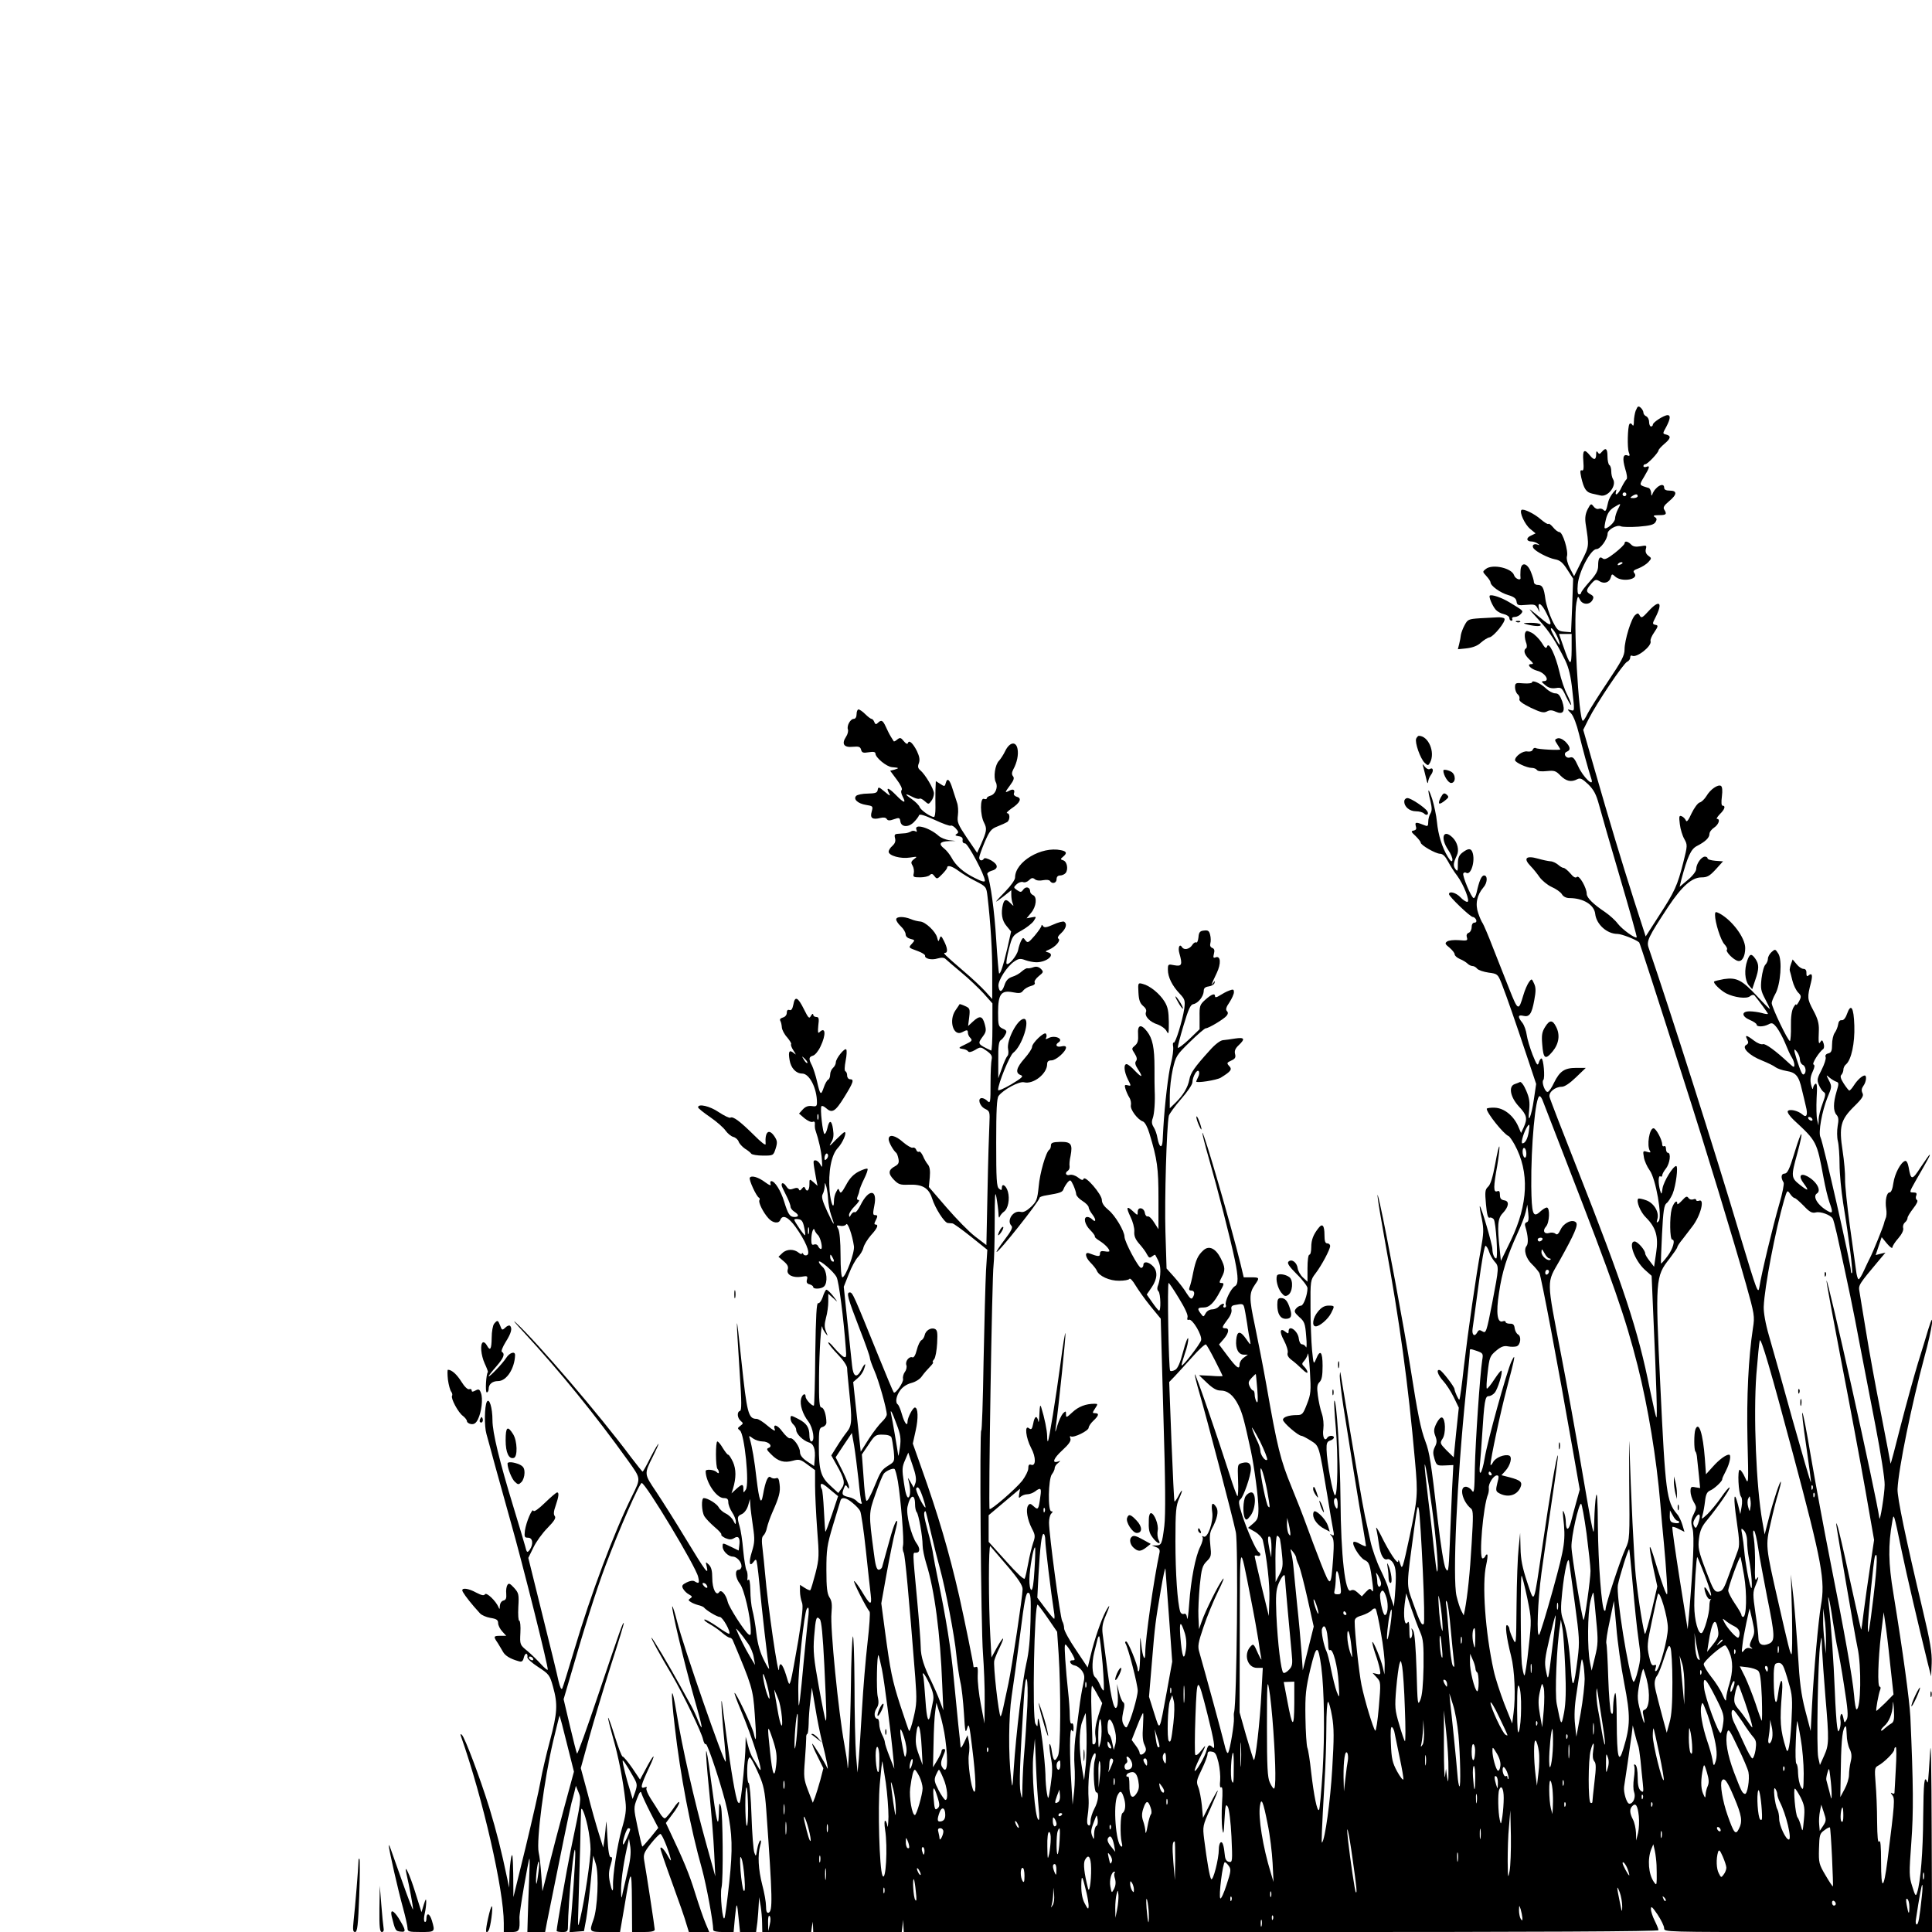 <?xml version="1.0" standalone="no"?>
<!DOCTYPE svg PUBLIC "-//W3C//DTD SVG 20010904//EN"
 "http://www.w3.org/TR/2001/REC-SVG-20010904/DTD/svg10.dtd">
<svg version="1.0" xmlns="http://www.w3.org/2000/svg"
 width="1024pt" height="1024pt" viewBox="0 0 1024 1024"
 preserveAspectRatio="xMidYMid meet">
<g transform="translate(0,1024) scale(0.1,-0.1)"
fill="#000000" stroke="none">
<path d="M8670 8065 c-5 -14 -10 -41 -10 -58 0 -22 -3 -28 -9 -18 -5 8 -11 9
-15 3 -9 -16 -12 -125 -3 -149 7 -18 5 -22 -7 -17 -24 9 -28 -16 -12 -71 9
-27 12 -52 7 -55 -4 -3 -16 -22 -26 -42 -17 -38 -39 -53 -29 -20 4 11 -1 9
-15 -8 -12 -14 -24 -36 -27 -50 -11 -50 -14 -54 -26 -42 -6 6 -17 8 -25 5 -8
-3 -20 3 -27 13 -13 17 -15 15 -31 -15 -12 -24 -15 -45 -11 -75 19 -124 20
-119 -22 -202 l-39 -78 -22 42 c-13 25 -19 51 -16 63 9 27 -22 129 -40 129 -7
0 -22 11 -33 25 -11 13 -22 22 -25 18 -4 -3 -21 8 -40 24 -35 31 -94 59 -103
50 -12 -12 18 -77 46 -100 l29 -24 -25 -12 c-27 -12 -24 -31 4 -31 9 0 24 -5
32 -11 13 -9 12 -10 -2 -5 -20 6 -30 -5 -20 -20 13 -18 77 -51 112 -58 28 -5
42 -16 67 -55 l31 -48 -5 -142 -6 -142 -36 3 c-33 3 -38 8 -65 62 -15 32 -31
82 -35 110 -8 62 -16 76 -42 76 -10 0 -19 7 -19 15 0 8 -7 32 -16 54 -20 50
-53 54 -55 6 -1 -16 -1 -33 0 -37 3 -18 -28 -6 -34 13 -12 38 -113 61 -149 34
-19 -15 -19 -15 2 -38 12 -13 22 -28 22 -33 0 -19 52 -56 94 -68 30 -9 42 -18
44 -34 3 -20 8 -22 51 -18 42 4 50 2 60 -17 l12 -22 -5 23 c-7 37 17 21 41
-29 35 -69 27 -75 -31 -25 -30 25 -56 46 -58 46 -2 0 20 -26 49 -57 55 -59 90
-114 139 -213 19 -40 30 -84 38 -163 12 -106 12 -107 -8 -101 -21 6 -21 6 1
-17 13 -14 30 -59 42 -109 19 -77 47 -182 66 -240 15 -46 -45 12 -70 68 -20
44 -28 52 -44 47 -23 -7 -38 23 -16 31 22 9 18 27 -9 54 -16 14 -31 20 -42 16
-15 -6 -15 -8 0 -31 9 -13 16 -26 16 -27 0 -6 -119 0 -130 7 -5 3 -13 0 -16
-8 -3 -9 -14 -12 -29 -10 -22 5 -65 -25 -65 -46 0 -12 63 -41 88 -41 12 0 24
-5 28 -11 4 -7 24 -9 52 -6 40 4 48 2 73 -24 30 -30 57 -36 89 -19 16 8 26 3
58 -27 30 -30 42 -53 57 -108 10 -38 60 -212 111 -385 51 -173 91 -316 89
-318 -8 -8 -76 41 -101 73 -13 18 -44 45 -67 61 -63 42 -97 76 -97 96 0 32
-40 102 -52 90 -7 -7 -18 -2 -35 19 -14 16 -30 29 -36 29 -6 0 -19 8 -29 17
-11 9 -29 18 -41 18 -12 1 -41 7 -65 14 -64 18 -80 2 -39 -40 13 -13 34 -39
47 -58 13 -18 42 -42 64 -52 23 -10 47 -27 54 -38 7 -13 23 -21 40 -21 74 0
132 -36 137 -84 6 -55 62 -106 118 -106 21 0 97 -29 115 -45 3 -2 87 -261 238
-735 111 -345 263 -845 329 -1079 44 -157 46 -168 36 -230 -24 -158 -34 -363
-29 -593 6 -239 6 -240 -13 -199 -10 23 -23 41 -28 41 -13 0 -7 -126 7 -143 6
-7 7 -30 3 -52 l-7 -40 -12 49 c-22 85 -26 41 -7 -87 15 -104 16 -130 5 -158
-7 -19 -27 -74 -45 -123 -27 -76 -35 -89 -56 -92 -22 -2 -28 7 -68 113 -39
103 -42 120 -36 169 5 41 15 64 42 96 56 68 126 168 120 174 -3 3 -23 -21 -45
-53 -22 -32 -55 -71 -72 -88 -33 -30 -33 -30 -26 -5 4 14 10 47 13 73 4 37 11
50 27 57 21 8 66 50 64 60 -1 3 9 24 21 47 20 40 28 83 15 83 -17 0 -53 -27
-85 -63 l-37 -41 -6 84 c-10 132 -32 200 -50 154 -8 -21 -8 -109 0 -117 4 -4
8 -20 9 -37 2 -17 6 -59 10 -94 l6 -63 -25 4 c-23 5 -26 2 -26 -22 0 -15 8
-40 17 -56 16 -27 16 -31 0 -64 -15 -30 -16 -43 -6 -78 10 -39 4 -183 -19
-457 l-7 -75 -43 269 c-23 148 -41 271 -38 273 2 2 18 -2 34 -11 l30 -15 -11
37 c-6 20 -18 46 -28 57 -56 66 -62 113 -89 682 -27 558 -26 578 49 672 22 29
41 56 41 61 0 4 12 23 28 42 15 19 38 50 52 68 44 57 67 149 35 136 -8 -3 -15
-1 -15 4 0 5 -7 7 -16 3 -9 -3 -20 0 -25 8 -8 11 -14 8 -34 -14 -14 -15 -25
-23 -25 -18 0 27 -20 7 -30 -28 -11 -42 -10 -161 3 -161 18 0 4 -50 -25 -88
-17 -23 -33 -40 -34 -39 -2 1 1 71 5 155 6 123 11 155 24 165 9 6 23 29 32 49
18 44 31 148 19 148 -17 -1 -65 -80 -72 -117 -5 -35 -6 -36 -13 -13 -11 38
-10 82 1 75 6 -3 10 -1 10 5 0 7 9 23 20 37 21 27 28 83 10 83 -5 0 -10 9 -10
21 0 11 -4 17 -10 14 -5 -3 -10 1 -10 9 0 25 -33 86 -46 86 -22 0 -37 -92 -19
-120 6 -9 2 -10 -15 -5 -22 7 -23 5 -17 -29 3 -19 17 -50 30 -68 33 -43 69
-250 48 -271 -11 -10 -12 -8 -7 10 12 37 -17 86 -58 101 -21 8 -40 11 -43 9
-12 -13 11 -71 41 -100 53 -53 67 -101 54 -187 l-11 -74 -23 30 c-13 16 -24
34 -24 40 0 18 -40 64 -56 64 -36 0 -1 -99 53 -149 l37 -33 8 -187 c18 -403
23 -570 17 -563 -3 4 -18 70 -34 147 -63 316 -139 546 -387 1175 -77 195 -143
365 -145 376 -6 25 29 54 65 54 15 0 43 19 75 50 l52 50 -51 0 c-62 0 -87 -17
-118 -80 -11 -24 -26 -46 -32 -47 -14 -5 -35 52 -24 63 10 11 1 114 -10 114
-4 0 -11 -10 -14 -22 -6 -19 -11 -13 -33 42 -14 36 -28 83 -31 105 -3 22 -13
51 -23 64 -26 32 -24 44 5 37 32 -8 45 10 58 83 9 47 9 67 -1 88 -12 27 -13
27 -27 8 -8 -11 -22 -42 -30 -70 -25 -85 -28 -84 -74 32 -23 59 -63 160 -88
223 -24 63 -49 120 -53 126 -5 6 -16 30 -24 54 -17 48 -7 96 27 136 22 24 24
64 4 64 -14 0 -26 -29 -40 -92 -4 -16 -10 -28 -15 -28 -12 0 -62 120 -55 131
3 5 10 7 15 3 26 -16 50 66 33 110 -8 21 -23 20 -53 -3 -18 -14 -24 -28 -24
-61 0 -38 -1 -41 -13 -26 -13 18 -11 32 8 73 13 27 3 68 -22 93 -50 50 -68 0
-24 -65 14 -20 24 -45 22 -54 -2 -11 -10 -6 -25 19 -29 48 -50 113 -57 185 -3
33 -15 87 -25 120 -22 66 -27 59 -9 -12 8 -35 8 -50 0 -64 -7 -10 -12 -31 -12
-45 0 -21 -3 -25 -17 -19 -47 19 -55 19 -49 -3 5 -15 2 -21 -11 -24 -16 -3
-14 -7 10 -29 15 -15 27 -30 27 -35 1 -14 78 -58 102 -59 15 0 28 -13 43 -41
12 -23 33 -56 48 -75 35 -47 71 -139 54 -139 -8 0 -24 11 -37 25 -23 24 -60
34 -60 16 0 -13 113 -121 126 -121 7 0 14 -7 18 -15 3 -9 0 -15 -9 -15 -9 0
-15 -10 -15 -24 0 -13 -7 -27 -16 -30 -10 -4 -13 -13 -9 -25 5 -16 1 -18 -42
-14 -27 2 -55 -1 -63 -7 -13 -9 -11 -14 13 -33 15 -13 27 -28 27 -35 0 -7 12
-18 28 -25 15 -6 33 -17 40 -24 7 -7 19 -13 26 -13 8 0 19 -6 25 -14 7 -8 34
-17 61 -21 47 -6 49 -8 69 -58 28 -72 74 -205 133 -382 l50 -150 -12 -81 c-13
-92 -35 -142 -25 -57 4 42 1 64 -16 103 -12 29 -27 48 -33 45 -6 -3 -19 -8
-28 -11 -34 -12 -23 -69 22 -118 43 -46 47 -64 26 -111 l-14 -30 -15 35 c-25
57 -75 97 -124 99 -24 1 -43 -2 -43 -6 0 -22 89 -133 115 -144 6 -2 20 -23 33
-46 79 -145 72 -315 -20 -507 l-53 -109 -6 59 c-14 126 -11 166 15 193 34 36
37 65 9 69 -17 3 -23 10 -23 29 0 18 -4 24 -15 19 -20 -7 -20 23 1 137 8 49
13 94 11 100 -2 6 -12 -35 -22 -92 -13 -70 -25 -110 -38 -121 -16 -15 -17 -27
-11 -93 5 -53 10 -74 19 -71 6 3 16 -1 22 -8 12 -15 24 -208 13 -208 -10 0
-20 26 -20 50 0 24 -61 232 -67 227 -1 -2 3 -32 11 -67 11 -56 10 -76 -5 -161
-26 -142 -67 -427 -90 -622 -10 -94 -21 -173 -24 -175 -4 -4 -24 40 -26 56 -1
13 -65 96 -77 100 -22 7 -12 -25 17 -57 15 -16 41 -55 56 -86 l27 -56 -14
-132 -13 -131 -38 37 c-35 36 -36 39 -21 62 18 27 16 106 -3 112 -7 3 -20 -12
-30 -32 -14 -29 -15 -41 -5 -67 9 -24 8 -36 -3 -57 -10 -21 -11 -34 -2 -63 11
-35 13 -37 56 -35 l44 2 -7 -135 c-3 -74 -9 -204 -12 -288 -6 -143 -8 -150
-22 -125 -9 17 -26 122 -43 268 -34 294 -42 348 -64 405 -25 67 -40 140 -80
395 -34 214 -126 707 -159 855 -27 123 -16 38 23 -179 81 -445 124 -759 161
-1176 16 -178 14 -194 -28 -395 -37 -172 -40 -183 -50 -150 -6 20 -11 27 -11
16 -1 -24 -48 47 -93 139 -18 35 -27 48 -23 30 4 -16 10 -53 14 -82 8 -56 25
-85 45 -77 7 3 21 -6 30 -20 16 -26 18 -64 9 -176 l-5 -55 -14 41 c-7 22 -15
49 -17 60 -2 10 -20 53 -40 94 -20 41 -44 109 -53 150 -9 41 -22 103 -30 138
-11 50 -52 289 -127 742 -4 24 -4 24 -6 -3 0 -16 8 -88 19 -160 26 -168 85
-536 105 -648 8 -48 15 -90 15 -93 0 -4 -13 1 -30 10 -16 10 -32 15 -36 11
-11 -11 32 -82 58 -95 26 -12 30 -24 43 -127 5 -36 3 -46 -4 -35 -9 13 -13 11
-32 -8 l-21 -23 -22 20 c-15 14 -26 17 -37 11 -29 -17 -52 184 -54 480 -2 232
-21 537 -33 526 -2 -3 1 -67 8 -143 13 -151 10 -358 -4 -358 -11 0 -44 179
-45 242 -1 33 3 43 19 48 11 3 20 11 20 16 0 12 -27 12 -35 -1 -14 -23 -27 5
-21 46 3 26 0 58 -8 82 -8 22 -17 65 -21 95 -6 45 -4 59 9 72 12 12 16 35 16
86 0 75 -13 89 -34 37 -14 -32 -14 -31 -22 47 -4 44 -8 145 -8 225 -1 142 0
146 26 180 33 43 78 128 78 146 0 8 -7 14 -15 14 -11 0 -15 12 -15 44 0 51
-11 64 -31 38 -28 -35 -39 -63 -39 -102 0 -22 -4 -40 -10 -40 -6 0 -10 -31
-10 -72 l0 -71 -24 22 c-14 13 -26 35 -28 49 -4 31 -32 52 -49 35 -8 -8 4 -26
45 -67 31 -30 56 -64 56 -73 0 -36 -21 -93 -34 -93 -8 0 -20 -7 -27 -16 -11
-14 -9 -20 17 -44 28 -24 32 -35 37 -101 4 -41 3 -67 -1 -59 -4 8 -13 15 -21
15 -8 0 -15 13 -17 30 -4 41 -54 77 -54 39 0 -13 -3 -14 -15 -4 -30 25 -36 4
-10 -44 14 -26 23 -56 20 -66 -4 -12 3 -25 22 -39 15 -11 40 -33 55 -48 16
-16 28 -23 28 -16 0 6 -7 19 -16 28 -15 14 -15 18 -1 33 8 9 17 26 19 37 2 11
7 -31 11 -94 6 -104 5 -120 -16 -173 -20 -52 -25 -58 -52 -58 -45 0 -75 -11
-75 -25 0 -15 81 -85 98 -85 5 0 28 -12 50 -26 45 -29 42 -20 87 -289 13 -82
27 -165 31 -184 6 -28 5 -33 -7 -26 -12 8 -12 6 0 -8 11 -14 12 -38 7 -115
-12 -158 -13 -159 -64 -31 -25 63 -59 155 -77 204 -18 50 -54 142 -80 205 -58
141 -75 208 -133 540 -17 96 -45 238 -61 315 -31 145 -31 171 1 217 25 36 24
38 -21 38 l-39 0 -16 67 c-50 205 -196 706 -203 699 -2 -2 14 -66 36 -142 45
-157 113 -422 136 -532 19 -92 19 -129 0 -139 -21 -12 -55 -82 -48 -99 3 -8 0
-14 -7 -14 -6 0 -8 5 -5 10 10 16 -11 12 -25 -5 -7 -8 -23 -15 -36 -15 -13 0
-28 -9 -34 -21 -11 -20 -12 -20 -25 -2 -21 27 -18 33 13 33 32 0 56 23 90 88
20 35 21 42 7 42 -14 0 -14 3 0 30 20 38 19 53 -5 101 -27 53 -62 69 -91 43
-30 -27 -41 -51 -55 -119 -6 -33 -15 -68 -19 -77 -5 -13 -2 -18 9 -18 17 0 21
-17 7 -38 -6 -10 -14 -4 -32 24 -12 21 -42 59 -64 84 l-42 47 -6 194 c-5 169
6 556 18 615 3 11 32 51 65 89 33 37 60 77 60 89 1 30 25 72 34 58 4 -7 2 -20
-4 -31 -5 -11 -10 -21 -10 -23 0 -10 108 7 130 20 55 34 62 44 45 62 -14 15
-13 18 11 29 20 9 25 16 20 35 -4 16 1 29 19 46 36 34 31 43 -17 36 -24 -4
-54 -8 -66 -9 -14 -1 -43 -23 -70 -54 -81 -89 -102 -120 -108 -154 -8 -43 -34
-85 -73 -123 l-31 -30 0 68 c0 37 7 99 16 139 16 69 19 75 91 145 40 39 78 72
84 72 15 0 95 48 110 66 8 10 9 18 2 25 -8 8 -4 22 13 46 13 20 24 44 24 54 0
16 -4 17 -25 9 -14 -5 -36 -17 -50 -26 -15 -10 -25 -12 -25 -5 0 19 -18 12
-51 -17 -30 -27 -32 -33 -31 -93 l0 -64 -56 -54 c-31 -29 -58 -49 -59 -44 -2
5 12 58 30 118 26 87 37 111 52 113 26 5 54 41 55 69 0 16 7 22 27 25 14 2 28
10 30 18 4 13 3 13 -7 0 -14 -18 -11 -10 19 53 24 51 21 93 -6 83 -12 -5 -14
-1 -9 19 5 18 2 27 -9 31 -10 4 -13 13 -10 24 3 10 3 30 -1 45 -5 21 -11 26
-33 23 -21 -2 -27 -9 -29 -36 -2 -18 -7 -30 -12 -27 -5 3 -15 -3 -22 -15 -14
-21 -43 -27 -53 -10 -13 21 -23 -2 -14 -33 17 -60 13 -70 -26 -63 -34 7 -35 6
-35 -24 0 -39 23 -85 63 -127 27 -29 29 -36 24 -78 -9 -62 -47 -186 -56 -181
-4 3 -6 -7 -3 -22 2 -15 -3 -55 -12 -89 -14 -54 -33 -218 -40 -338 -1 -22 -3
-55 -4 -73 -3 -42 -18 -33 -27 15 -3 21 -13 48 -21 60 -10 16 -11 29 -4 47 8
23 13 87 10 146 -1 14 -1 68 -1 120 0 107 -10 156 -40 194 -32 41 -51 34 -47
-16 2 -33 -2 -47 -16 -59 -19 -16 -19 -17 -2 -43 12 -19 14 -31 7 -40 -7 -8
-4 -21 9 -41 30 -46 24 -50 -14 -11 -18 20 -38 36 -45 36 -17 0 -13 -41 7 -81
18 -35 18 -36 -1 -31 -16 4 -18 1 -12 -19 4 -13 13 -34 20 -45 8 -12 11 -30 9
-41 -6 -22 36 -78 64 -87 10 -4 24 -29 34 -63 42 -138 48 -184 48 -346 l0
-162 -23 36 c-12 20 -27 34 -34 32 -6 -2 -13 6 -15 18 -4 29 -38 35 -38 6 0
-20 0 -20 -25 3 -34 32 -38 22 -13 -30 12 -24 21 -58 20 -76 -2 -24 5 -42 26
-66 16 -18 35 -43 41 -56 10 -19 15 -21 27 -11 8 6 15 10 17 8 22 -39 27 -55
27 -88 0 -22 -5 -52 -10 -67 -8 -19 -8 -30 0 -38 12 -12 14 -110 2 -102 -5 3
-21 23 -36 45 l-28 40 26 38 c31 45 33 86 6 113 -24 24 -50 26 -50 5 0 -8 -6
-15 -12 -15 -14 0 -88 139 -88 165 0 30 -50 114 -85 142 -23 19 -35 36 -35 53
0 30 -89 133 -97 112 -3 -9 -11 -7 -29 7 -14 11 -33 17 -44 14 -21 -6 -28 11
-10 22 6 4 10 14 9 23 -2 10 0 34 5 55 12 63 3 76 -54 75 -41 -1 -50 -5 -50
-19 0 -10 -4 -20 -9 -23 -17 -11 -50 -123 -56 -196 -7 -68 -11 -78 -41 -107
-23 -21 -40 -30 -54 -26 -40 10 -77 -46 -49 -74 8 -8 -1 -27 -36 -73 -26 -34
-45 -63 -43 -65 8 -8 228 270 228 287 0 4 17 10 38 13 72 12 83 16 89 33 3 9
13 25 21 35 15 16 16 16 31 -15 8 -18 15 -40 15 -48 1 -8 15 -24 33 -35 18
-11 32 -26 33 -33 0 -8 9 -25 20 -39 21 -27 19 -46 -2 -25 -7 7 -18 12 -25 12
-23 0 -14 -41 16 -70 16 -16 26 -31 24 -34 -3 -2 8 -12 24 -22 29 -18 53 -43
53 -55 0 -3 -11 -4 -25 -1 -19 3 -25 0 -25 -13 0 -16 -9 -16 -56 2 -26 10 -23
-19 4 -47 16 -16 32 -36 35 -44 11 -29 68 -55 119 -54 26 0 51 4 54 10 4 5 18
-10 32 -34 14 -23 49 -73 79 -110 l55 -67 14 -508 c11 -360 12 -532 5 -591
-12 -96 -15 -102 -44 -103 l-22 0 23 -9 c17 -7 21 -15 17 -32 -29 -135 -75
-454 -75 -527 0 -54 -14 -26 -21 42 -6 54 -7 49 -6 -36 0 -54 -3 -101 -7 -104
-3 -3 -6 0 -6 8 0 24 -51 149 -61 149 -6 0 -7 -5 -4 -10 15 -24 65 -218 65
-251 0 -32 -38 -161 -56 -190 -4 -8 -11 -4 -19 11 -9 16 -9 34 -2 67 8 31 8
47 0 51 -6 4 -16 27 -22 52 l-11 45 4 -50 c2 -27 1 -58 -3 -68 -13 -35 -30 27
-51 187 -11 84 -23 173 -26 197 -4 33 0 57 15 92 26 60 27 74 1 26 -24 -46
-59 -147 -79 -231 l-16 -66 -62 93 c-35 51 -63 103 -63 114 0 12 -4 29 -10 39
-11 18 -70 462 -70 522 0 20 5 41 12 48 9 9 9 12 0 12 -19 0 -16 171 3 196 8
10 15 25 15 33 0 8 8 20 18 27 14 12 15 13 1 8 -36 -12 -26 16 21 59 36 33 48
51 43 63 -4 10 -2 15 3 11 15 -9 94 30 94 46 0 7 11 24 25 37 29 27 32 40 9
40 -15 0 -15 2 0 25 16 24 15 25 -3 25 -46 0 -85 -15 -117 -45 -31 -29 -34
-30 -34 -12 0 19 -1 20 -16 6 -8 -9 -22 -38 -30 -65 -10 -37 -13 -40 -9 -14
17 122 55 495 52 504 -2 6 -14 -66 -26 -159 -25 -186 -61 -408 -67 -414 -2 -2
-4 10 -4 27 0 30 -14 98 -31 152 -6 19 -8 11 -10 -35 -1 -33 -4 -50 -6 -37 -7
33 -20 27 -27 -14 -6 -29 -10 -33 -22 -24 -25 21 -17 -51 11 -104 27 -50 26
-100 -1 -89 -10 3 -14 -2 -14 -20 0 -13 -15 -42 -32 -65 -37 -46 -166 -157
-173 -150 -7 7 13 1242 21 1293 3 22 6 123 6 225 0 144 2 174 9 135 5 -27 10
-66 11 -85 0 -19 3 -28 6 -20 3 8 13 21 23 28 22 15 32 67 21 106 -9 33 -32
47 -32 21 0 -14 -3 -15 -15 -5 -13 10 -15 50 -15 244 0 171 3 236 13 248 25
33 109 78 134 72 49 -13 123 45 123 96 0 14 7 20 23 20 24 0 77 47 77 68 0 8
-9 10 -25 6 -25 -6 -35 8 -15 21 30 19 -20 41 -53 23 -14 -7 -17 -7 -13 1 4 6
4 16 0 22 -8 14 -74 -49 -74 -70 0 -9 -18 -36 -40 -61 -44 -50 -50 -77 -20
-88 16 -6 8 -14 -50 -49 -39 -23 -70 -36 -70 -30 0 34 61 182 80 197 48 36 93
180 57 180 -34 0 -93 -113 -84 -160 3 -15 2 -31 -3 -36 -6 -6 -19 -34 -29 -64
l-20 -55 0 97 c-1 72 3 99 13 105 7 4 18 17 24 29 10 18 8 23 -13 32 -23 11
-25 17 -25 86 0 97 16 119 78 107 35 -7 45 -5 55 9 7 9 25 20 40 24 17 4 25
11 21 18 -4 6 5 21 21 34 26 21 27 23 12 39 -12 11 -24 14 -39 9 -13 -5 -27
-7 -32 -6 -5 2 -18 -6 -30 -16 -11 -11 -34 -24 -51 -29 -21 -7 -33 -19 -41
-44 -13 -39 -28 -41 -32 -6 -4 29 46 107 85 132 22 15 32 16 58 6 17 -6 43
-11 58 -11 56 0 104 42 60 53 -15 3 -13 6 7 14 35 15 64 49 50 58 -7 4 -2 15
15 30 26 25 32 49 15 60 -5 3 -31 -3 -57 -15 -36 -16 -48 -18 -55 -8 -4 7 -8
8 -8 2 0 -6 -16 -29 -36 -53 -33 -38 -37 -40 -49 -25 -12 17 -13 16 -23 -2 -5
-10 -13 -33 -16 -50 -7 -31 -51 -83 -61 -72 -3 3 2 38 12 77 18 70 20 73 67
99 27 15 56 38 65 51 15 24 15 24 -11 19 l-27 -5 24 29 c28 33 33 85 10 94 -8
4 -15 12 -15 19 0 23 -22 29 -36 11 -11 -16 -15 -16 -33 -4 -20 14 -20 15 -2
32 10 9 25 14 33 11 9 -4 23 1 32 10 13 13 20 14 31 5 8 -7 26 -9 44 -5 17 3
32 2 36 -4 11 -18 35 -12 35 9 0 13 7 20 19 20 10 0 23 6 29 13 15 19 8 60
-12 67 -16 5 -17 7 -2 19 23 19 20 29 -11 35 -103 22 -243 -61 -243 -145 0
-12 -21 -42 -50 -72 -27 -28 -50 -52 -50 -55 0 -2 18 11 40 28 l40 32 0 -25
c0 -14 3 -34 7 -44 7 -17 6 -17 -11 0 -23 23 -32 22 -40 -5 -12 -47 -6 -87 19
-116 l24 -29 -20 -89 c-22 -94 -37 -139 -44 -133 -2 3 -9 83 -15 179 -9 149
-30 303 -47 346 -2 6 7 14 20 18 39 10 40 32 2 55 -20 11 -37 16 -40 10 -9
-14 -25 -11 -25 5 0 8 13 45 29 83 26 59 34 70 68 83 21 8 44 19 51 23 16 11
16 47 0 47 -7 0 4 11 23 25 46 30 57 55 28 62 -11 3 -18 11 -15 18 7 19 -4 26
-25 14 -25 -13 -24 -10 6 31 18 24 22 37 14 46 -7 9 -7 19 1 35 21 38 29 80
23 110 -8 42 -42 36 -65 -11 -9 -19 -24 -42 -33 -52 -21 -20 -31 -88 -17 -114
13 -25 -2 -64 -28 -71 -11 -3 -20 -9 -20 -14 0 -5 -7 -6 -15 -3 -21 8 -21 -86
1 -127 16 -32 14 -44 -17 -115 l-20 -44 -54 79 c-48 72 -53 83 -48 120 3 22 1
53 -5 68 -5 16 -15 47 -23 71 -15 50 -28 62 -36 33 -5 -20 -7 -21 -29 -6 l-24
15 -2 -47 c0 -27 -1 -69 0 -95 0 -27 -3 -48 -8 -48 -18 0 -70 36 -76 53 -3 9
-22 28 -42 42 -41 28 -37 33 7 10 16 -8 31 -11 35 -8 3 3 15 -2 27 -13 20 -18
21 -18 35 1 8 10 14 28 14 40 0 23 -47 102 -73 123 -12 10 -14 20 -7 37 6 17
4 34 -10 64 -22 43 -42 61 -48 43 -2 -8 -11 -4 -22 10 -15 19 -20 20 -34 9 -9
-8 -17 -12 -19 -10 -1 2 -8 13 -15 24 -7 11 -19 35 -27 53 -16 35 -24 39 -43
20 -9 -9 -13 -7 -18 5 -3 9 -10 17 -15 17 -4 0 -19 11 -33 25 -14 14 -30 25
-36 25 -5 0 -10 -11 -10 -25 0 -15 -6 -25 -15 -25 -18 0 -38 -37 -31 -56 3 -8
-1 -26 -10 -39 -25 -38 -11 -58 36 -53 32 3 40 0 44 -16 4 -15 11 -18 40 -13
25 4 36 2 36 -7 0 -21 59 -70 88 -72 38 -3 40 -5 13 -13 l-23 -6 35 -47 c20
-26 31 -50 26 -55 -5 -5 -3 -20 6 -36 19 -37 6 -34 -35 8 -39 40 -56 46 -39
13 10 -19 8 -19 -22 6 -31 26 -34 27 -37 10 -2 -16 -12 -19 -53 -20 -27 0 -55
-6 -61 -12 -17 -17 8 -41 52 -48 37 -6 38 -7 30 -36 -10 -34 4 -44 47 -33 16
4 29 2 33 -6 6 -9 16 -9 38 -1 28 10 31 8 34 -11 4 -31 42 -34 71 -5 13 13 26
30 28 37 3 8 28 1 82 -24 43 -20 81 -34 86 -31 5 3 17 -4 27 -15 15 -17 16
-22 4 -29 -10 -6 -7 -9 11 -12 16 -2 23 -9 21 -20 -2 -11 3 -18 13 -18 15 0
105 -168 105 -198 0 -8 -17 -4 -52 14 -62 30 -103 67 -125 109 -9 16 -26 38
-39 48 -31 24 -23 37 24 39 l37 1 -35 4 c-19 3 -44 13 -55 23 -49 44 -131 67
-118 33 4 -11 3 -14 -5 -9 -7 4 -18 4 -24 -1 -7 -4 -20 -8 -28 -9 -8 -1 -26
-2 -39 -3 -19 -1 -22 -5 -17 -24 4 -16 -1 -28 -14 -40 -11 -9 -20 -23 -20 -31
0 -21 64 -39 113 -31 39 6 41 6 22 -8 -17 -13 -18 -19 -8 -35 6 -11 9 -29 6
-41 -5 -19 -1 -21 34 -21 21 0 44 5 51 12 9 9 15 8 25 -6 12 -16 15 -16 40 10
15 15 27 31 27 35 0 16 26 9 61 -17 19 -14 59 -39 90 -54 56 -29 57 -30 63
-82 16 -136 26 -294 25 -413 l0 -130 -37 41 c-20 22 -73 72 -117 109 -101 87
-109 95 -96 95 16 0 13 26 -6 63 -14 28 -17 30 -23 12 -6 -18 -7 -17 -13 6 -8
32 -62 83 -90 85 -12 1 -35 6 -50 13 -38 15 -77 14 -77 -2 0 -8 11 -24 25 -37
14 -13 25 -32 25 -42 0 -11 10 -20 25 -24 25 -6 25 -7 9 -25 -20 -22 -21 -21
31 -40 22 -8 39 -19 38 -24 -3 -16 34 -25 66 -15 21 6 35 5 43 -3 7 -7 45 -39
83 -71 39 -32 91 -82 118 -111 l47 -53 0 -127 c0 -70 -3 -125 -7 -123 -73 35
-73 35 -43 76 17 23 18 32 9 65 -12 43 -26 46 -62 13 l-26 -24 6 47 c5 44 3
48 -22 59 -15 7 -28 11 -29 10 -1 -2 -10 -16 -22 -33 -37 -54 -11 -140 35
-116 26 14 31 14 31 -3 0 -8 6 -21 14 -28 11 -12 7 -17 -27 -33 -38 -18 -39
-20 -17 -24 14 -1 28 -8 31 -13 4 -7 18 -4 37 7 29 18 31 17 62 -5 24 -17 30
-28 26 -44 -3 -11 -6 -70 -6 -129 0 -99 -1 -107 -16 -93 -8 9 -22 16 -30 16
-25 0 -12 -43 17 -57 25 -12 26 -16 23 -80 -2 -38 -7 -197 -10 -355 l-6 -287
-59 45 c-32 24 -100 94 -152 154 l-94 109 5 51 c3 35 0 56 -10 68 -8 9 -20 30
-26 45 -7 15 -16 26 -21 23 -5 -3 -12 1 -15 10 -3 9 -12 14 -19 11 -6 -2 -29
11 -50 29 -41 37 -77 45 -77 16 0 -16 25 -60 40 -72 4 -3 9 -17 12 -32 4 -20
0 -29 -18 -39 -36 -19 -38 -39 -7 -71 24 -25 34 -29 78 -27 73 3 107 -16 125
-72 17 -54 65 -128 83 -131 6 0 18 -2 25 -2 7 -1 51 -33 99 -71 l86 -69 -7
-111 c-3 -60 -9 -278 -13 -483 -3 -205 -9 -369 -12 -363 -10 16 -2 -1046 9
-1183 5 -71 10 -183 9 -250 l-1 -121 -19 100 c-11 55 -18 124 -17 153 2 39 0
51 -9 47 -7 -2 -13 -2 -13 0 0 15 -47 246 -76 375 -54 236 -112 433 -201 682
l-45 127 15 68 c15 66 13 123 -4 123 -11 0 -39 -54 -39 -75 0 -29 -17 -6 -30
40 -7 25 -17 48 -21 51 -15 9 -10 45 12 75 12 17 35 33 59 39 23 6 47 21 57
37 10 14 29 36 42 49 13 13 20 24 16 24 -4 0 -2 7 6 16 7 8 14 47 16 85 3 58
1 70 -13 76 -21 8 -48 -9 -53 -33 -2 -10 -9 -23 -17 -27 -8 -4 -19 -28 -25
-52 -7 -28 -16 -42 -23 -39 -18 7 -40 -22 -32 -42 3 -8 0 -25 -8 -35 -8 -11
-12 -28 -10 -37 5 -17 -40 -81 -49 -72 -3 3 -40 91 -82 195 -131 323 -136 335
-151 335 -19 0 -13 -25 52 -193 30 -76 54 -145 54 -152 0 -8 11 -39 24 -69 23
-51 66 -204 66 -233 0 -8 -11 -25 -25 -38 -14 -13 -46 -54 -70 -91 l-43 -68
-6 55 c-3 30 -12 113 -20 184 l-14 130 23 20 c14 11 29 32 34 48 14 36 5 35
-14 -3 -24 -47 -43 -38 -49 23 -3 28 -14 134 -25 235 l-19 182 27 68 c14 37
36 77 48 89 12 13 26 35 29 50 4 16 22 45 40 66 35 38 42 57 24 57 -7 0 -7 6
0 19 13 26 13 31 -3 31 -11 0 -11 10 -3 50 18 89 -30 90 -73 3 -12 -24 -25
-41 -31 -38 -5 3 -13 -3 -19 -12 -9 -16 -10 -16 -11 -2 0 9 14 31 32 48 17 17
26 31 19 31 -9 0 -11 6 -6 18 4 9 9 24 10 32 1 8 12 36 25 62 13 26 21 50 18
53 -3 4 -24 -3 -46 -14 -29 -15 -49 -36 -68 -72 -22 -40 -29 -47 -34 -33 -6
17 -8 17 -18 -3 -7 -12 -12 -33 -12 -48 0 -53 -17 -13 -23 52 -8 102 9 192 43
228 26 27 51 85 36 85 -3 0 -24 -19 -47 -42 -32 -34 -38 -37 -24 -14 13 21 15
39 10 72 -7 49 -20 50 -30 4 -4 -17 -10 -30 -15 -30 -9 0 -25 138 -16 147 3 4
14 -1 24 -10 32 -29 49 -19 96 57 49 79 55 96 31 96 -8 0 -15 9 -15 19 0 11
-4 21 -9 23 -6 2 -5 24 1 56 6 29 7 56 3 60 -9 9 -55 -48 -55 -69 0 -9 -7 -22
-15 -29 -8 -7 -15 -23 -15 -35 0 -13 -5 -25 -10 -27 -6 -2 -17 -21 -24 -42
-15 -44 -19 -41 -36 34 -7 30 -19 67 -26 82 -19 36 -18 46 5 53 11 3 29 25 40
49 30 62 27 108 -6 75 -8 -8 -9 2 -6 35 5 38 3 46 -11 46 -9 0 -16 6 -16 13 0
6 -6 4 -12 -7 -9 -17 -13 -13 -37 35 -32 65 -48 72 -56 25 -5 -24 -11 -33 -21
-29 -9 3 -14 -2 -14 -15 0 -12 -9 -22 -21 -25 -13 -4 -18 -10 -13 -18 4 -7 7
-22 8 -35 1 -12 13 -36 28 -52 14 -17 24 -33 21 -36 -3 -3 2 -18 12 -33 16
-25 16 -26 2 -14 -24 19 -30 9 -22 -38 7 -42 34 -71 67 -71 38 0 78 -78 78
-153 0 -20 -4 -23 -28 -19 -19 2 -33 -3 -47 -18 l-20 -22 29 -25 c16 -13 35
-22 43 -19 9 4 13 0 12 -12 -1 -9 0 -24 3 -32 17 -49 31 -111 34 -155 3 -43 2
-47 -8 -27 -6 12 -18 22 -26 22 -14 0 -14 0 5 -105 l6 -30 -21 19 c-22 19 -22
19 -22 -12 0 -32 -14 -43 -23 -19 -4 9 -8 8 -17 -3 -8 -11 -13 -12 -16 -3 -4
8 -13 9 -29 3 -19 -7 -26 -5 -38 13 -17 26 -33 18 -19 -10 5 -10 16 -33 25
-51 9 -19 17 -40 17 -48 0 -7 9 -19 20 -26 25 -16 26 -28 1 -28 -25 0 -34 14
-55 82 -18 58 -49 108 -68 108 -5 0 -7 -7 -4 -15 4 -11 -5 -8 -27 8 -37 28
-74 39 -83 25 -6 -10 35 -100 49 -106 4 -2 5 -8 2 -13 -7 -11 21 -67 48 -96
23 -26 55 -30 63 -8 12 29 42 15 80 -37 53 -74 80 -138 63 -149 -8 -5 -17 -3
-21 4 -4 7 -8 8 -8 3 0 -5 -7 -3 -16 4 -25 21 -64 21 -87 -1 l-21 -20 28 -24
c20 -17 26 -29 21 -44 -8 -27 27 -45 72 -38 32 6 35 4 30 -15 -4 -14 0 -22 14
-25 10 -3 19 -9 19 -14 0 -13 44 -11 58 3 20 20 15 83 -8 103 -11 10 -20 22
-20 27 0 16 80 -52 94 -81 12 -22 37 -215 49 -378 4 -47 2 -51 -14 -43 -9 6
-31 27 -48 47 -17 21 -31 33 -31 27 0 -6 23 -34 50 -62 30 -31 50 -61 50 -74
0 -13 5 -64 10 -114 17 -163 16 -189 -11 -223 -13 -16 -37 -51 -53 -77 l-30
-48 28 -50 c42 -74 47 -98 26 -126 l-17 -23 -41 38 c-51 46 -62 81 -62 208 0
90 2 99 20 104 11 3 20 13 20 23 0 39 -13 80 -26 80 -11 0 -14 31 -13 163 1
133 12 302 18 261 0 -5 8 -19 16 -30 14 -18 14 -17 3 9 -9 22 -9 38 0 73 7 24
12 63 12 86 l0 41 27 -24 c26 -24 26 -24 -2 13 -16 20 -32 35 -36 32 -4 -2
-13 -20 -19 -40 -7 -19 -17 -33 -24 -31 -8 3 -12 -68 -15 -267 -1 -149 -5
-273 -7 -275 -7 -7 -44 31 -44 46 0 22 -17 15 -24 -10 -8 -32 8 -82 39 -122
25 -34 36 -105 15 -105 -5 0 -10 14 -10 31 0 44 -15 66 -60 89 -39 20 -40 20
-40 1 0 -10 7 -24 15 -31 8 -7 15 -20 15 -29 0 -21 36 -56 67 -66 26 -7 36
-36 31 -89 l-3 -36 -38 25 c-25 17 -37 33 -37 49 0 28 -37 79 -53 73 -7 -2
-24 14 -40 35 -27 38 -53 44 -40 10 4 -10 -12 -1 -37 20 -24 21 -51 38 -60 38
-44 0 -51 28 -81 312 -29 277 -30 263 -8 -76 10 -147 10 -191 1 -194 -17 -5
-15 -37 4 -53 14 -12 14 -14 -2 -26 -16 -12 -16 -14 -2 -25 24 -19 51 -284 31
-313 -13 -19 -13 -19 -13 3 0 28 -7 28 -38 0 l-25 -23 8 25 c17 57 17 102 0
141 -10 21 -21 39 -26 39 -4 0 -16 16 -28 35 -11 19 -24 35 -29 35 -10 0 -10
-136 1 -146 4 -4 7 -12 7 -18 0 -6 -5 -5 -12 2 -13 13 -58 17 -58 5 0 -58 57
-143 96 -143 18 0 24 -5 24 -22 0 -13 9 -36 20 -53 11 -16 20 -39 20 -50 0
-17 -2 -17 -13 5 -7 14 -25 31 -40 38 -15 7 -32 22 -37 32 -10 20 -59 50 -80
50 -14 0 -12 -70 3 -96 7 -12 31 -37 54 -57 23 -19 39 -37 36 -40 -3 -4 7 -12
21 -19 22 -9 32 -9 47 0 23 15 33 0 27 -41 l-3 -25 -39 19 c-48 23 -46 23 -46
1 0 -22 30 -52 53 -52 21 0 47 -27 47 -51 0 -10 -7 -19 -15 -19 -22 0 -18 -43
7 -75 22 -28 56 -174 57 -244 1 -28 -1 -31 -13 -22 -24 20 -103 144 -109 171
-9 39 -35 68 -45 52 -16 -24 -37 17 -37 74 0 38 -5 58 -18 71 -18 17 -18 17
-11 -12 10 -46 -5 -26 -112 150 -53 88 -124 200 -156 248 -65 97 -65 93 -17
189 16 32 29 61 29 65 -1 4 -19 -27 -41 -69 -21 -43 -41 -78 -43 -78 -2 0 -30
35 -62 77 -166 223 -498 610 -610 713 -21 19 -3 -3 41 -50 192 -208 380 -439
554 -682 69 -97 68 -91 21 -187 -94 -188 -220 -524 -305 -811 -32 -107 -61
-201 -65 -209 -5 -9 -12 6 -20 40 -6 30 -45 189 -86 353 l-74 299 27 55 c14
30 48 77 75 104 36 37 46 53 38 63 -7 8 -6 25 5 55 16 47 19 70 8 70 -5 0 -34
-25 -65 -55 -34 -33 -58 -50 -61 -42 -6 16 -38 -59 -45 -105 -4 -34 -2 -38 17
-38 25 0 29 -35 8 -65 -13 -16 -15 -15 -24 21 -6 21 -33 113 -61 204 -75 245
-112 398 -112 462 0 67 -17 122 -30 98 -12 -22 -14 -129 -2 -170 5 -19 26 -93
45 -165 20 -71 57 -204 82 -295 66 -232 204 -784 198 -790 -2 -3 -19 11 -36
30 -17 19 -49 50 -71 69 -41 33 -41 34 -38 97 2 35 -1 64 -6 64 -5 0 -7 32 -5
73 4 67 2 74 -22 101 -22 24 -29 27 -36 15 -5 -8 -8 -28 -6 -46 2 -24 -2 -33
-15 -36 -11 -3 -18 -15 -19 -29 0 -18 -2 -19 -7 -6 -14 33 -64 81 -72 68 -5
-8 -17 -6 -46 9 -40 22 -74 27 -74 12 0 -8 26 -44 62 -86 10 -11 24 -27 32
-36 8 -9 32 -20 55 -24 33 -5 41 -11 41 -28 0 -11 10 -31 22 -44 l21 -23 -31
0 c-37 0 -38 -3 -14 -38 9 -15 22 -36 28 -47 11 -20 38 -37 81 -49 18 -6 24
-2 29 18 3 14 10 23 15 21 4 -3 6 -11 4 -18 -2 -7 23 -30 57 -52 58 -38 62
-43 79 -105 26 -93 23 -138 -16 -285 -19 -71 -42 -168 -50 -215 -8 -47 -44
-204 -79 -350 l-65 -265 -1 125 c-2 95 -4 115 -11 85 -4 -22 -9 -67 -9 -100
l-2 -60 -9 45 c-31 149 -57 251 -96 380 -51 163 -129 370 -145 385 -8 7 -9 5
-5 -7 116 -329 227 -815 227 -990 l0 -48 40 0 c42 0 46 7 43 75 -2 23 47 308
53 314 2 2 1 -52 -2 -120 -3 -68 -6 -157 -7 -197 l-2 -72 47 0 47 0 10 53 c71
354 123 608 130 632 5 17 12 44 16 60 l7 30 14 -34 c15 -37 16 -34 -41 -306
-21 -101 -75 -411 -75 -429 0 -3 14 -6 30 -6 26 0 30 4 30 28 1 133 36 487 39
392 1 -34 -17 -302 -25 -368 l-6 -53 38 3 39 3 12 65 c6 36 17 126 24 200 l13
135 14 -45 c17 -55 9 -236 -13 -295 -23 -65 -23 -65 63 -65 l78 0 23 133 c34
208 39 212 40 30 l1 -163 60 0 c41 0 60 4 60 13 0 12 -44 299 -56 367 -5 31
-1 42 35 88 23 29 46 52 51 52 8 0 40 -75 54 -130 5 -17 0 -13 -14 12 -20 37
-40 57 -40 40 0 -4 28 -87 63 -183 35 -96 69 -193 75 -217 l13 -42 54 0 54 0
-19 45 c-11 25 -36 98 -56 162 -31 101 -61 173 -138 335 l-17 36 35 47 c20 25
36 53 36 62 0 8 -15 -6 -32 -33 -18 -26 -38 -49 -43 -51 -6 -2 -19 11 -29 29
-11 18 -32 52 -48 76 -15 24 -25 48 -22 54 5 7 1 9 -9 5 -26 -10 -21 10 23
104 41 86 26 77 -21 -13 l-27 -50 -41 61 c-23 33 -46 61 -51 61 -5 0 -23 47
-41 105 -18 58 -34 103 -36 101 -2 -2 10 -50 26 -107 29 -100 53 -223 66 -339
5 -43 1 -74 -20 -145 -23 -81 -49 -246 -46 -302 1 -37 -7 -26 -17 22 -7 34 -6
58 4 90 10 34 10 44 1 42 -8 -1 -14 30 -18 108 -3 61 -6 94 -7 74 -1 -20 -5
-57 -8 -83 l-7 -48 -23 73 c-13 41 -40 135 -59 211 l-37 137 45 163 c25 90 77
262 115 383 39 120 70 221 68 223 -5 4 -16 -27 -136 -382 -59 -175 -109 -315
-112 -310 -3 5 -20 72 -38 148 l-33 140 22 75 c89 308 150 500 200 633 73 194
180 438 192 438 20 0 287 -443 299 -497 8 -34 5 -39 -19 -24 -8 5 -24 3 -42
-6 -24 -12 -27 -18 -19 -33 6 -11 20 -25 32 -31 17 -9 18 -13 7 -20 -12 -8
-12 -11 1 -19 8 -6 26 -13 40 -17 14 -3 27 -9 30 -12 14 -17 71 -51 85 -51 15
0 59 -79 50 -89 -3 -2 -32 15 -65 39 -34 23 -64 40 -67 36 -3 -3 9 -13 27 -23
18 -10 48 -30 65 -45 18 -16 37 -28 43 -28 5 0 12 -6 15 -12 102 -242 108
-259 117 -392 10 -131 8 -165 -5 -104 -8 36 -95 221 -102 215 -2 -2 12 -40 30
-83 67 -156 138 -387 95 -309 -6 11 -18 31 -27 45 -9 14 -21 45 -27 70 l-12
45 -1 -52 c-1 -60 -19 -246 -27 -283 -4 -19 -7 -21 -14 -10 -11 20 -36 164
-60 350 -11 85 -22 166 -24 180 -7 34 2 -102 14 -220 5 -52 8 -96 6 -97 -9 -9
-225 613 -257 741 -12 48 -24 85 -26 82 -7 -6 64 -303 113 -475 47 -163 55
-205 24 -131 -10 26 -27 62 -37 80 -11 19 -37 67 -58 105 -59 107 -147 255
-152 255 -5 0 42 -86 108 -197 57 -97 158 -306 165 -342 4 -17 10 -28 15 -25
9 5 92 -247 114 -351 26 -124 29 -204 10 -381 -10 -93 -21 -178 -25 -189 -10
-26 -25 125 -16 161 10 39 7 395 -3 429 -8 26 -10 21 -11 -35 -3 -91 -12 -49
-42 175 -30 231 -35 195 -9 -62 11 -109 23 -254 26 -323 l6 -125 -50 180 c-62
223 -126 505 -156 690 -27 163 -32 121 -9 -75 29 -256 83 -539 145 -758 23
-85 59 -278 59 -321 0 -7 21 -11 54 -11 l54 0 7 77 c9 88 11 86 20 -9 l7 -68
42 0 43 0 7 53 c3 28 6 70 7 92 l2 40 8 -45 c4 -25 8 -66 8 -92 l1 -48 129 0
130 0 4 28 4 27 2 -27 1 -28 234 0 235 0 4 33 4 32 1 -32 2 -33 2000 0 c1378
0 2000 3 2000 10 0 6 -9 28 -20 50 -11 22 -20 49 -20 62 0 18 7 12 35 -29 19
-29 35 -61 35 -73 0 -20 2 -20 710 -20 l710 0 -2 538 c-1 324 -4 491 -8 422
-11 -173 -11 -176 -17 -162 -14 35 -18 -5 -20 -186 -1 -187 -14 -347 -32 -402
-7 -23 -10 -20 -26 32 -17 53 -17 69 -5 232 12 161 11 307 -5 666 -5 91 -38
336 -90 655 -27 161 -28 257 -6 380 8 48 7 52 50 -155 27 -130 87 -386 137
-590 l19 -75 3 70 c2 56 -7 112 -47 280 -91 383 -136 599 -134 643 5 108 75
450 143 702 41 148 57 266 20 145 -10 -33 -34 -114 -55 -180 -20 -66 -61 -214
-91 -330 -29 -115 -53 -207 -54 -202 0 4 -23 122 -50 262 -28 140 -64 337 -80
438 -17 100 -32 196 -35 213 -6 33 -3 37 106 167 l32 38 -26 -6 -26 -7 16 48
16 47 28 -34 c16 -19 29 -28 29 -20 0 7 14 29 31 48 19 22 29 43 26 54 -3 10
1 23 9 30 8 6 14 17 14 24 0 7 14 29 30 50 19 24 27 41 20 45 -6 4 -8 14 -4
23 5 13 1 17 -16 17 -21 0 -21 1 11 58 73 127 81 142 76 142 -2 0 -23 -30 -47
-66 -46 -71 -52 -71 -64 -1 -4 23 -12 37 -19 34 -23 -7 -55 -68 -62 -117 -4
-31 -12 -50 -20 -50 -16 0 -25 -44 -18 -87 3 -18 2 -40 -3 -50 -4 -10 -8 -22
-9 -28 -1 -10 -60 -156 -75 -184 -5 -9 -18 -37 -30 -63 -12 -27 -25 -48 -29
-48 -5 0 -11 21 -14 48 -4 26 -18 133 -33 237 -14 105 -26 215 -25 245 1 30
-5 98 -13 150 -20 129 -11 165 61 236 44 43 52 57 44 71 -6 13 -5 24 5 38 15
20 19 55 7 55 -14 -1 -39 -24 -57 -52 -10 -16 -21 -28 -25 -28 -3 1 -16 17
-29 37 -16 25 -20 39 -13 46 6 6 11 19 11 28 0 9 6 22 14 28 28 24 47 112 44
205 -3 98 -18 121 -39 62 -8 -23 -19 -35 -29 -33 -9 1 -16 -7 -18 -23 -2 -13
-10 -33 -18 -44 -8 -11 -14 -39 -14 -62 0 -33 -4 -43 -20 -47 -13 -3 -18 -11
-14 -20 3 -8 -7 -38 -21 -66 -24 -46 -26 -55 -15 -81 7 -17 19 -34 26 -38 11
-6 10 -17 -6 -60 -11 -29 -21 -67 -21 -85 l-1 -32 -7 30 c-4 17 -5 68 -3 114
4 62 2 82 -6 77 -7 -4 -12 -15 -13 -24 -1 -9 -5 -1 -10 18 -6 26 -4 44 8 70
11 24 12 35 5 38 -11 3 29 67 52 83 4 4 5 17 1 29 -6 18 -9 20 -16 9 -10 -17
-12 -8 -9 62 1 35 -6 61 -30 105 -32 60 -32 68 -12 146 10 40 6 54 -13 38 -8
-7 -11 -3 -11 13 1 14 -5 22 -15 22 -10 0 -26 11 -37 25 l-21 25 -9 -25 c-5
-14 -8 -29 -6 -35 2 -5 8 -29 14 -53 6 -24 20 -52 30 -62 17 -17 18 -22 5 -47
-8 -15 -15 -23 -15 -18 -1 6 -7 -1 -15 -15 -9 -16 -14 -51 -13 -98 1 -40 -2
-75 -5 -79 -8 -7 -97 179 -97 201 0 8 9 30 19 48 28 49 38 181 16 214 -16 25
-17 25 -36 8 -10 -9 -19 -25 -19 -35 0 -10 -6 -24 -13 -31 -8 -7 -17 -41 -21
-74 -6 -53 -3 -66 19 -108 14 -26 25 -50 25 -53 0 -3 -30 27 -67 67 -80 86
-109 101 -176 91 -26 -5 -49 -10 -52 -13 -7 -7 32 -46 64 -63 44 -22 108 -30
126 -15 9 8 19 9 24 4 23 -27 71 -93 71 -97 0 -3 -15 -1 -32 4 -18 5 -48 9
-65 9 -45 0 -43 -27 2 -46 19 -8 35 -19 35 -24 0 -13 36 -13 63 1 18 10 24 8
44 -17 12 -16 33 -54 45 -84 12 -30 27 -64 35 -75 7 -11 13 -28 13 -38 0 -16
-3 -15 -27 7 -74 69 -127 107 -140 102 -8 -3 -29 5 -47 19 -39 30 -50 32 -36
6 8 -15 7 -22 -5 -29 -26 -14 16 -56 82 -82 32 -13 65 -29 73 -36 9 -7 35 -16
58 -20 50 -8 66 -26 82 -99 7 -27 16 -67 21 -88 12 -46 4 -64 -19 -43 -23 20
-68 30 -77 17 -3 -7 11 -27 32 -47 122 -113 122 -112 158 -307 9 -49 23 -107
31 -129 19 -53 18 -61 -6 -48 -54 29 -86 79 -60 95 25 16 -3 65 -52 91 -37 19
-47 0 -19 -37 31 -42 26 -44 -19 -9 -48 38 -48 45 -14 168 36 133 25 135 -15
3 -27 -89 -38 -111 -53 -111 -18 0 -21 -22 -5 -47 4 -6 -6 -58 -23 -115 -34
-117 -95 -371 -105 -438 -7 -42 -12 -29 -102 270 -128 431 -377 1212 -485
1526 -13 36 -2 58 104 219 72 108 125 155 176 155 30 0 43 7 76 43 l38 42 -41
3 c-22 2 -41 7 -41 13 0 5 -6 9 -14 9 -19 0 -46 -39 -46 -65 0 -12 -18 -36
-44 -58 l-44 -37 9 38 c33 123 51 162 82 178 45 23 67 44 67 64 0 10 11 25 25
34 24 16 34 46 15 46 -5 0 2 11 15 25 26 25 32 45 15 45 -7 0 -8 18 -4 49 4
32 2 51 -5 56 -16 9 -56 -18 -77 -54 -10 -16 -26 -32 -36 -34 -10 -3 -29 -29
-43 -58 -17 -38 -26 -48 -30 -37 -4 9 -14 19 -22 22 -14 6 -15 -1 -10 -42 3
-26 14 -62 24 -79 17 -31 17 -34 -6 -125 -31 -122 -45 -153 -129 -282 l-70
-109 -61 189 c-71 223 -128 412 -210 697 l-60 209 28 56 c42 84 186 298 205
305 9 4 16 14 16 22 0 9 4 13 10 10 23 -14 106 51 98 77 -3 7 6 28 20 48 20
29 21 36 8 38 -19 4 -20 6 -2 40 41 81 21 97 -38 32 -31 -34 -37 -37 -45 -23
-7 14 -12 15 -24 4 -21 -16 -57 -134 -57 -183 0 -32 -15 -61 -89 -171 -49 -73
-97 -149 -107 -169 -10 -21 -21 -38 -25 -38 -22 0 -52 537 -34 626 7 36 8 38
18 17 13 -29 52 -30 67 -3 8 15 6 21 -10 30 -26 14 -25 23 3 56 20 23 26 25
44 14 25 -16 53 -7 60 20 5 19 7 20 24 4 35 -31 128 -15 101 19 -9 10 -4 16
22 25 18 7 42 22 52 33 18 20 18 21 0 34 -12 9 -17 21 -13 36 5 19 3 20 -29
14 -25 -4 -39 -2 -50 10 -17 17 -34 20 -34 5 0 -5 -23 -28 -51 -50 -37 -29
-55 -38 -64 -30 -17 14 -25 2 -25 -38 0 -26 -10 -45 -45 -84 -25 -28 -45 -54
-45 -59 0 -5 -5 -9 -11 -9 -8 0 -10 18 -7 53 6 68 69 187 99 187 21 0 59 53
59 82 0 21 50 49 70 39 8 -4 51 -5 94 -2 61 5 81 10 90 24 8 14 8 20 -4 27
-11 7 -5 10 23 10 38 0 43 5 27 30 -7 11 0 22 25 43 44 36 45 57 5 57 -20 0
-30 5 -30 15 0 33 -48 6 -63 -35 -3 -10 -6 -7 -6 8 -1 12 -7 24 -13 26 -53 16
-52 13 -24 60 30 51 32 60 11 52 -8 -3 -15 -1 -15 4 0 6 5 10 10 10 12 0 69
61 70 73 0 5 14 20 30 34 35 29 38 43 11 50 -20 5 -20 5 0 41 22 42 24 62 7
62 -19 0 -78 -38 -78 -50 0 -5 -4 -10 -10 -10 -5 0 -10 11 -10 24 0 13 -7 26
-15 30 -8 3 -15 12 -15 19 0 8 -7 20 -15 27 -12 10 -16 8 -25 -15z m-50 -445
c0 -5 -4 -10 -10 -10 -5 0 -10 5 -10 10 0 6 5 10 10 10 6 0 10 -4 10 -10z m60
-10 c0 -5 -10 -10 -22 -10 -19 0 -20 2 -8 10 19 13 30 13 30 0z m-105 -70 c-8
-16 -15 -38 -15 -49 0 -19 -45 -59 -55 -50 -2 3 1 24 7 48 8 31 20 48 42 62
40 24 39 24 21 -11z m25 -284 c0 -2 -7 -7 -16 -10 -8 -3 -12 -2 -9 4 6 10 25
14 25 6z m-345 -393 c9 -20 14 -38 11 -40 -3 -4 -46 72 -46 83 0 15 22 -12 35
-43z m75 -65 c-1 -94 -7 -91 -45 19 l-22 63 33 0 34 0 0 -82z m1210 -2174 c0
-12 7 -24 15 -28 16 -6 21 -41 6 -50 -8 -6 -16 10 -40 85 -15 48 -14 57 4 33
8 -10 15 -29 15 -40z m-5261 -18 c-3 -3 -11 5 -18 17 -13 21 -12 21 5 5 10
-10 16 -20 13 -22z m5453 -99 c15 -5 15 -10 2 -53 -18 -60 -18 -103 0 -123 11
-12 12 -27 6 -59 -4 -24 -4 -60 1 -80 5 -20 9 -76 9 -123 0 -48 9 -140 19
-205 32 -195 53 -365 47 -371 -3 -4 -6 2 -6 12 0 35 -147 680 -161 707 -13 24
8 139 37 211 23 55 24 59 8 90 -16 31 -16 32 2 16 11 -9 27 -19 36 -22z
m-1554 -104 c6 -16 63 -163 127 -328 247 -636 309 -814 375 -1074 55 -219 100
-491 120 -731 5 -63 14 -158 19 -210 5 -52 12 -138 15 -190 5 -91 5 -94 -10
-60 -8 19 -31 87 -50 150 -36 121 -40 104 -9 -41 l19 -87 -29 -126 c-17 -69
-33 -126 -36 -126 -6 0 -35 174 -49 305 -9 84 -26 436 -34 695 -2 63 -2 -23
-1 -192 3 -303 3 -307 -20 -357 -27 -58 -105 -295 -105 -319 0 -8 -3 -12 -7
-8 -14 14 -32 247 -34 446 -1 139 -4 190 -10 160 -4 -25 -8 -81 -9 -125 -2
-74 -3 -77 -11 -40 -6 22 -32 171 -59 330 -27 160 -74 421 -105 580 -80 417
-79 380 -8 505 78 140 99 188 86 201 -19 19 -64 -2 -81 -37 -12 -25 -19 -31
-28 -23 -7 6 -22 8 -33 4 -26 -8 -37 12 -17 34 19 21 22 101 4 101 -6 0 -22
-10 -35 -22 -38 -35 -45 -14 -47 134 -2 216 22 478 44 478 5 0 13 -12 18 -27z
m-3841 -95 c-3 -7 -5 -2 -5 12 0 14 2 19 5 13 2 -7 2 -19 0 -25z m5268 2 c3
-5 2 -10 -4 -10 -5 0 -13 5 -16 10 -3 6 -2 10 4 10 5 0 13 -4 16 -10z m-1502
-67 c-6 -39 -19 -63 -34 -63 -9 0 3 46 20 79 17 30 21 26 14 -16z m-13 -119
c0 -14 -4 -22 -10 -19 -5 3 -10 17 -10 31 0 14 4 22 10 19 6 -3 10 -17 10 -31z
m-3709 -27 c-8 -8 -11 -7 -11 4 0 20 13 34 18 19 3 -7 -1 -17 -7 -23z m8 -213
c1 -23 8 -61 16 -84 24 -67 17 -61 -20 18 -26 56 -32 78 -25 92 6 10 10 29 11
42 1 23 1 23 9 -2 4 -14 8 -44 9 -66z m5123 6 c5 0 26 -19 48 -41 32 -34 44
-40 65 -35 24 6 77 -13 89 -33 3 -5 13 -42 22 -82 62 -281 88 -407 119 -574
20 -104 59 -305 86 -445 27 -140 49 -279 48 -310 0 -46 -25 -201 -28 -177 -15
117 -279 1299 -280 1258 -1 -8 35 -199 78 -425 44 -226 101 -532 127 -679 l47
-269 -21 -141 c-12 -78 -27 -186 -34 -240 -6 -53 -12 -96 -14 -94 -1 1 -28
121 -60 267 -31 146 -61 274 -66 285 -10 23 -14 48 48 -315 25 -146 51 -295
59 -332 22 -98 18 -328 -5 -328 -4 0 -10 33 -13 74 -8 94 -52 340 -127 716
-32 162 -78 410 -102 550 -48 286 -63 316 -23 44 14 -97 25 -178 23 -180 -2
-2 -46 149 -98 334 -51 185 -107 384 -124 442 -19 65 -29 124 -28 154 4 104
62 406 108 565 16 54 17 55 32 33 8 -12 19 -22 24 -22z m-1420 -128 c-9 -3
-12 -11 -7 -25 14 -45 17 -88 6 -101 -17 -20 -3 -67 29 -97 15 -14 32 -35 39
-46 10 -20 97 -480 178 -943 l36 -205 -18 -65 c-10 -36 -23 -84 -29 -108 -13
-47 -26 -46 -27 2 0 17 -5 40 -10 51 -6 14 -7 7 -4 -25 14 -124 10 -152 -54
-385 -35 -126 -68 -234 -73 -239 -15 -18 -8 179 12 327 11 80 36 252 55 383
20 130 34 238 32 240 -6 6 -42 -205 -82 -481 -48 -324 -41 -308 -81 -190 -25
76 -34 119 -35 180 l-2 80 -8 -80 c-5 -44 -10 -179 -11 -299 -2 -218 -2 -219
-20 -180 -10 21 -18 44 -18 51 0 6 -5 15 -11 19 -14 8 -5 -65 20 -163 19 -74
25 -216 13 -303 l-7 -55 -42 105 c-22 58 -48 137 -56 175 -45 203 -63 462 -40
560 6 27 9 52 6 55 -3 3 -8 -1 -10 -7 -3 -7 -9 -13 -15 -13 -21 0 3 279 29
340 3 8 5 23 4 33 -3 23 25 67 43 67 11 0 11 -8 2 -41 -8 -33 -8 -42 4 -50 46
-29 98 -18 118 26 13 29 3 39 -57 55 l-43 11 20 22 c27 29 39 75 21 82 -25 9
-74 -11 -86 -36 -7 -13 -13 -18 -13 -12 0 30 53 279 86 403 45 170 50 197 24
142 -24 -53 -126 -419 -141 -511 -14 -84 -33 -107 -25 -31 3 30 8 96 11 145
12 188 16 215 35 215 9 0 24 8 32 18 16 18 44 109 36 117 -3 3 -19 -18 -37
-45 -18 -28 -36 -50 -40 -50 -4 0 -2 39 4 86 9 80 12 87 45 115 26 22 42 27
62 23 15 -3 36 -3 46 0 21 7 27 52 8 63 -8 4 -16 19 -18 33 -2 19 -9 25 -25
24 -13 0 -23 4 -23 9 0 5 -6 7 -14 4 -30 -12 -38 42 -21 151 16 110 42 192 98
315 20 43 40 95 44 115 l8 37 5 -45 c4 -33 1 -46 -8 -48z m-3830 -26 c5 -21 7
-41 5 -43 -4 -4 -57 73 -57 82 0 4 10 5 22 3 17 -2 24 -13 30 -42z m264 -101
c5 -33 -44 -164 -61 -165 -6 0 -10 46 -10 118 0 70 -5 125 -12 138 -11 19 -10
21 11 17 13 -3 27 1 31 8 8 12 32 -55 41 -116z m-239 68 c-3 -10 -5 -4 -5 12
0 17 2 24 5 18 2 -7 2 -21 0 -30z m47 -8 c15 -12 29 -75 17 -75 -5 0 -11 7
-15 15 -3 8 -12 12 -21 9 -11 -5 -15 1 -15 24 0 39 12 72 18 51 2 -7 10 -18
16 -24z m3841 -25 c-3 -5 -10 -10 -16 -10 -5 0 -9 5 -9 10 0 6 7 10 16 10 8 0
12 -4 9 -10z m-282 -66 c5 -16 18 -38 28 -50 25 -27 24 -31 -12 -220 -30 -154
-33 -162 -51 -151 -16 10 -21 9 -29 -6 -14 -25 -29 -12 -24 21 2 15 17 120 32
235 16 121 31 206 37 204 5 -2 14 -16 19 -33z m319 -34 c6 0 9 -3 6 -6 -12
-12 -48 17 -48 39 1 20 2 20 16 -5 8 -16 20 -28 26 -28z m-3792 -13 c0 -5 -4
-5 -10 -2 -5 3 -10 14 -10 23 0 15 2 15 10 2 5 -8 10 -19 10 -23z m3790 -56
c0 -6 -4 -13 -10 -16 -5 -3 -10 1 -10 9 0 9 5 16 10 16 6 0 10 -4 10 -9z
m-1961 -143 c32 -52 49 -89 45 -100 -3 -12 -1 -16 8 -13 18 6 71 -83 64 -109
-6 -21 -97 -139 -103 -133 -2 2 6 30 17 63 12 32 19 68 18 79 -2 11 -14 -19
-27 -68 -16 -61 -29 -91 -43 -98 -11 -6 -23 -8 -26 -4 -8 8 -16 465 -8 465 3
0 28 -37 55 -82z m345 -45 c3 -10 10 -49 16 -88 5 -38 13 -81 16 -95 4 -21 1
-19 -21 13 -32 46 -49 44 -53 -6 -4 -46 12 -77 41 -77 l21 0 -22 -16 c-12 -8
-22 -24 -22 -35 0 -31 -15 -20 -64 45 l-45 60 25 29 c27 32 31 57 9 57 -21 0
-19 6 11 46 16 20 24 42 21 53 -3 15 1 21 17 24 40 8 45 7 50 -10z m2909 -778
c155 -581 172 -673 148 -806 -13 -76 -37 -339 -47 -529 l-7 -135 -29 110 c-22
86 -30 150 -38 290 -6 99 -17 236 -24 305 l-14 125 6 -215 c2 -118 1 -212 -3
-208 -8 8 -15 37 -69 273 -69 302 -69 302 -41 423 13 59 31 130 40 157 8 28
15 55 14 60 -1 18 -40 -98 -63 -189 l-23 -89 -12 68 c-33 186 -48 563 -32 780
7 88 15 169 18 180 6 20 59 -161 176 -600z m-3063 494 c22 -43 40 -80 40 -82
0 -2 -28 -2 -62 1 l-63 3 42 -40 c29 -28 51 -41 70 -41 40 0 70 -24 97 -78 21
-42 31 -81 66 -242 18 -85 40 -250 40 -305 0 -49 -4 -59 -27 -79 l-28 -24 37
-21 c20 -12 38 -32 41 -44 21 -88 38 -236 35 -312 l-3 -90 -38 155 c-20 85
-37 158 -37 162 0 4 7 5 15 2 16 -6 21 11 6 20 -14 9 -61 115 -87 195 -20 63
-21 76 -9 85 16 13 55 125 55 160 0 31 -14 40 -46 32 -25 -7 -25 -8 -22 -91 2
-47 0 -85 -3 -85 -3 0 -23 53 -43 118 -66 206 -179 533 -183 528 -2 -2 9 -48
25 -102 33 -111 174 -649 192 -734 14 -63 5 -904 -9 -955 -2 -5 -2 -20 -1 -33
2 -29 -20 -162 -30 -181 -5 -9 -13 10 -22 50 -13 54 -96 358 -131 481 -10 32
-7 50 22 135 18 54 53 139 77 188 25 50 36 79 25 65 -23 -29 -92 -167 -112
-225 l-14 -40 -3 65 c-2 35 2 110 7 166 9 90 14 106 37 129 24 24 25 30 19 85
-5 44 -3 66 8 87 29 53 37 93 24 114 -20 32 -29 22 -22 -25 8 -51 -25 -143
-46 -130 -8 4 -9 3 -5 -4 4 -6 -2 -28 -12 -49 -26 -51 -50 -176 -59 -303 -4
-58 -9 -92 -11 -77 -2 19 -8 27 -17 23 -8 -3 -17 3 -20 13 -14 46 -25 202 -25
371 0 161 3 190 20 228 22 49 18 57 -5 11 -9 -17 -18 -29 -20 -27 -2 1 -9 145
-16 318 l-12 315 29 30 c16 17 58 63 93 102 35 40 68 70 73 67 4 -3 26 -41 48
-85z m1390 50 c30 -11 32 -14 26 -48 -12 -78 -36 -434 -39 -569 -2 -125 -4
-140 -16 -122 -7 11 -22 20 -32 20 -37 0 -18 -79 28 -116 12 -10 12 -39 3
-185 -9 -158 -22 -277 -36 -352 l-6 -29 -13 25 c-7 13 -18 48 -25 77 -22 93 2
619 50 1085 11 105 20 198 20 208 0 20 -2 20 40 6z m-1166 -204 c4 -55 3 -75
-4 -65 -5 8 -10 25 -10 38 0 12 -4 22 -8 22 -5 0 -13 10 -19 23 -8 18 -6 26
11 44 11 12 21 21 22 20 1 -1 4 -38 8 -82z m-1911 -186 c20 -52 23 -74 17
-119 -4 -30 -8 -50 -9 -45 -5 36 -32 194 -37 215 -9 41 4 18 29 -51z m1963
-186 c-10 -10 -36 26 -36 49 0 10 -8 35 -19 56 -10 20 -21 48 -25 62 -4 14 15
-17 41 -67 25 -51 43 -96 39 -100z m-2166 -104 c6 -62 13 -116 16 -121 9 -14
-13 -9 -25 6 -7 8 -26 18 -42 21 -36 8 -39 14 -27 45 7 20 11 22 18 10 8 -13
10 -13 10 -1 0 8 -16 47 -35 86 l-36 71 43 65 43 64 12 -67 c6 -36 16 -117 23
-179z m175 222 c3 -8 8 -40 12 -71 5 -56 5 -57 -29 -78 -35 -22 -41 -31 -74
-112 -10 -25 -24 -53 -30 -64 -12 -17 -13 -15 -18 15 -3 19 -8 76 -11 127 l-7
93 36 53 c33 50 38 53 76 52 24 0 42 -6 45 -15z m-684 -21 c33 0 57 -25 33
-34 -13 -5 -11 -11 14 -35 36 -37 69 -46 115 -33 32 9 40 7 76 -20 l41 -30 0
-81 c0 -45 5 -149 11 -232 11 -142 11 -155 -9 -234 -12 -46 -24 -86 -27 -89
-2 -3 -16 3 -30 12 l-25 16 0 -34 c0 -19 5 -45 10 -58 8 -17 3 -67 -19 -203
-17 -99 -34 -193 -39 -210 -9 -30 -9 -29 -26 28 -19 61 -35 74 -37 30 -3 -55
-60 341 -74 507 -3 36 -9 93 -13 128 -6 46 -5 65 4 73 7 6 16 25 19 42 4 18
17 55 29 82 36 81 43 108 38 148 -3 29 -8 37 -19 32 -9 -3 -21 -1 -28 5 -14
12 -28 -19 -41 -93 -10 -58 -20 -33 -34 83 -11 100 -24 173 -36 214 -6 18 -5
18 17 2 13 -9 35 -16 50 -16z m811 -220 l-9 -25 -17 30 c-15 26 -16 27 -10 5
11 -41 10 -83 -2 -87 -7 -2 -16 25 -23 77 -11 72 -10 85 6 121 l17 40 23 -68
c17 -48 21 -75 15 -93z m2753 -254 c15 -134 19 -224 11 -215 -2 2 -9 56 -16
119 -6 63 -20 185 -31 270 -10 85 -19 164 -18 175 2 32 37 -197 54 -349z
m-2846 262 c15 -93 34 -317 27 -341 -3 -11 -1 -28 4 -37 7 -14 27 -226 61
-660 9 -121 8 -143 -9 -214 -10 -44 -21 -75 -24 -70 -3 5 -23 65 -46 134 -44
136 -53 183 -82 399 l-19 143 29 162 c16 88 36 186 44 216 8 30 13 56 11 58
-7 7 -23 -36 -49 -133 -15 -55 -29 -106 -31 -112 -3 -7 -11 -13 -18 -13 -11 0
-18 26 -26 93 -27 204 -27 207 9 308 18 52 38 100 44 108 12 15 48 31 57 25 4
-2 12 -32 18 -66z m1957 -48 c16 -91 17 -97 5 -84 -9 9 -42 167 -40 195 1 27
21 -37 35 -111z m1189 90 c3 -5 1 -10 -4 -10 -6 0 -11 5 -11 10 0 6 2 10 4 10
3 0 8 -4 11 -10z m-3496 -93 l33 -27 -32 -96 c-18 -52 -33 -94 -35 -92 -2 2
-5 52 -8 111 -3 60 -8 111 -11 114 -3 4 -6 13 -6 20 0 16 13 10 59 -30z m5198
11 c-3 -8 -6 -5 -6 6 -1 11 2 17 5 13 3 -3 4 -12 1 -19z m-4714 -50 c9 -27 14
-48 12 -48 -10 0 -55 92 -49 101 9 15 19 1 37 -53z m509 25 c-4 -23 -2 -26 9
-15 7 6 22 12 34 12 12 0 30 7 41 15 30 23 35 18 28 -27 -9 -70 -12 -73 -35
-52 -17 16 -22 16 -30 4 -13 -20 -4 -74 20 -121 18 -34 19 -42 7 -76 -7 -21
-19 -69 -26 -108 -7 -38 -15 -75 -19 -82 -4 -7 -43 30 -98 92 l-93 103 0 71 0
70 83 70 c45 38 83 70 83 70 1 1 -1 -11 -4 -26z m4215 -15 c-3 -8 -6 -5 -6 6
-1 11 2 17 5 13 3 -3 4 -12 1 -19z m-4767 -42 c0 -17 4 -36 9 -41 10 -12 31
-127 31 -176 0 -19 9 -62 19 -95 44 -138 75 -374 85 -644 l6 -135 -19 50 c-10
28 -30 73 -44 102 -39 77 -57 133 -57 183 0 25 -9 142 -20 260 -24 257 -23
240 -6 240 23 0 24 23 4 50 -28 39 -57 155 -48 194 14 65 40 72 40 12z m4427
-18 c-3 -22 -4 -21 -11 4 -5 16 -5 36 0 45 7 16 8 15 11 -4 3 -13 3 -33 0 -45z
m-4758 26 c18 -14 36 -34 40 -43 5 -9 19 -102 30 -206 11 -105 23 -212 26
-238 7 -60 -3 -56 -47 18 -18 30 -37 55 -41 55 -8 0 65 -143 82 -162 4 -4 -1
-78 -11 -165 -10 -86 -23 -243 -29 -348 -6 -104 -14 -224 -17 -265 l-7 -75 -8
94 c-4 52 -8 221 -8 375 -1 155 -5 268 -9 251 -4 -16 -9 -133 -10 -260 -3
-219 -15 -501 -18 -424 -1 20 -9 72 -17 115 -31 169 -76 620 -68 694 4 46 2
65 -11 84 -12 20 -16 51 -16 144 0 108 3 131 35 238 20 66 38 125 40 132 7 19
31 14 64 -14z m2571 -6 c0 -25 -3 -29 -10 -18 -13 20 -13 50 0 50 6 0 10 -15
10 -32z m-3099 -120 c10 -67 9 -84 -6 -133 -18 -57 -13 -84 10 -52 12 16 14
15 19 -20 3 -21 8 -65 11 -98 11 -121 45 -421 51 -445 3 -14 -8 3 -25 37 -22
43 -35 87 -42 145 -5 46 -15 101 -21 123 -6 22 -11 70 -11 107 -1 40 -5 62
-10 55 -5 -8 -7 -3 -5 13 1 14 -1 31 -6 38 -4 7 -12 54 -17 105 -4 51 -13 108
-19 127 -14 48 -13 54 12 65 13 6 27 25 33 45 l10 35 2 -35 c1 -19 8 -70 14
-112z m3550 -230 c7 -153 10 -281 5 -285 -10 -11 -21 10 -57 112 -36 101 -36
78 8 405 15 109 18 120 24 85 4 -22 13 -165 20 -317z m868 194 c11 -87 21
-176 21 -198 0 -44 -31 -266 -37 -260 -8 8 -63 340 -64 388 -1 54 38 228 51
228 4 0 17 -71 29 -158z m-2872 116 c-3 -8 -6 -5 -6 6 -1 11 2 17 5 13 3 -3 4
-12 1 -19z m-602 -115 c15 -65 36 -147 46 -183 30 -108 79 -364 88 -462 5 -51
15 -115 21 -143 7 -27 15 -102 19 -165 6 -100 8 -111 17 -80 9 31 12 20 27
-105 19 -152 22 -245 9 -230 -15 17 -34 153 -27 195 4 22 4 54 0 71 l-7 32
-18 -39 c-13 -27 -19 -33 -19 -19 -1 11 -6 63 -12 115 -5 52 -16 163 -24 245
-13 146 -43 333 -84 525 -11 52 -22 111 -25 130 -2 19 -15 76 -29 127 -21 78
-24 103 -11 103 1 0 14 -53 29 -117z m3955 67 c6 0 10 -4 10 -9 0 -4 -11 -6
-25 -3 -20 3 -25 10 -25 36 l1 31 15 -27 c8 -16 19 -28 24 -28z m110 -16 c-10
-25 -13 -27 -21 -12 -7 13 -5 25 8 45 22 33 30 12 13 -33z m-2161 -49 c1 -16
-1 -17 -9 -5 -5 8 -9 31 -9 50 l1 35 8 -30 c4 -16 8 -39 9 -50z m2421 -44 c0
-22 4 -62 9 -88 14 -71 22 -183 11 -156 -11 28 -30 133 -35 192 -2 26 -7 64
-11 86 -7 37 -6 38 9 23 10 -10 17 -33 17 -57z m59 -38 c7 -48 29 -164 47
-257 42 -207 43 -233 10 -248 -34 -15 -56 -4 -56 29 0 15 -7 76 -16 134 -14
97 -14 110 0 144 18 43 20 57 5 35 -7 -11 -9 11 -7 75 1 50 -2 112 -6 139 -6
31 -5 47 1 43 5 -3 15 -46 22 -94z m-3779 45 c0 -30 31 -284 46 -379 4 -22 4
-39 1 -39 -2 0 -24 25 -47 56 l-42 56 6 117 c9 159 17 221 27 221 5 0 9 -15 9
-32z m1199 -41 l-1 -52 -9 40 c-11 55 -11 77 1 70 6 -3 9 -30 9 -58z m45 46
c2 -10 8 -48 11 -84 6 -56 4 -72 -14 -105 l-20 -39 -1 123 c0 69 4 122 9 122
5 0 12 -8 15 -17z m-1445 -143 c59 -69 81 -103 81 -123 0 -38 -56 -408 -75
-499 -9 -40 -21 -97 -27 -126 -6 -29 -13 -51 -15 -49 -10 10 -40 274 -33 296
4 15 17 46 29 70 30 63 20 61 -15 -1 l-29 -53 -6 110 c-10 176 -10 490 0 480
5 -6 45 -53 90 -105z m144 -19 c-4 -74 -10 -110 -17 -108 -6 2 -11 27 -10 58
1 55 22 174 30 167 2 -3 1 -55 -3 -117z m1146 -151 c17 -85 35 -186 41 -225 5
-38 12 -81 15 -95 4 -14 -5 -1 -18 28 -22 50 -24 52 -40 34 -37 -41 -15 -112
35 -112 l31 0 -7 -127 c-8 -163 -32 -370 -41 -361 -2 2 -20 60 -40 128 l-35
124 1 436 c1 485 -2 478 58 170z m241 214 c0 -6 6 -24 14 -40 7 -16 28 -96 46
-177 l33 -148 -29 -116 -29 -116 -7 99 c-4 55 -14 167 -23 249 -8 83 -17 170
-19 195 -2 25 -7 59 -11 75 -7 29 -7 29 8 10 9 -11 17 -25 17 -31z m1784 -145
c9 -103 22 -231 30 -285 13 -90 13 -105 -3 -169 -9 -38 -20 -64 -24 -58 -25
40 -92 459 -82 512 9 46 55 194 60 189 2 -2 10 -87 19 -189z m1276 -61 c-21
-175 -30 -225 -30 -162 0 49 31 358 37 374 16 37 13 -42 -7 -212z m-895 114
c36 -94 46 -138 19 -89 -20 36 -27 30 -13 -11 6 -17 16 -30 22 -28 7 1 9 1 5
-1 -5 -3 -8 -19 -8 -37 0 -39 -27 -133 -40 -141 -18 -11 -40 67 -40 145 0 84
11 262 16 257 2 -1 19 -44 39 -95z m209 -3 c16 -96 13 -219 -5 -219 -5 0 -9 5
-9 10 0 6 -16 33 -35 61 -19 28 -35 59 -35 69 0 19 60 184 65 178 1 -2 10 -46
19 -99z m-897 -148 c24 -178 26 -202 15 -290 -20 -159 -28 -171 -36 -56 -9
126 -22 208 -42 262 -12 34 -13 58 -4 144 12 116 32 201 37 159 2 -14 15 -112
30 -219z m-2151 -72 l17 -236 -27 -149 c-43 -233 -37 -222 -69 -123 l-27 86
15 179 c17 208 19 217 48 389 12 72 23 121 24 110 1 -11 9 -126 19 -256z m908
174 c6 -50 5 -53 -15 -53 -17 0 -20 4 -15 23 3 12 6 42 6 67 1 57 15 35 24
-37z m216 5 c0 -10 -4 -18 -10 -18 -5 0 -10 11 -10 24 0 13 -3 33 -6 43 -3 10
2 7 10 -7 8 -14 15 -33 16 -42z m-510 35 c0 -13 29 -332 36 -404 6 -59 4 -70
-14 -89 -11 -12 -25 -20 -30 -16 -12 7 -30 155 -37 306 -4 104 -2 132 12 167
16 38 33 56 33 36z m1285 -114 c23 -114 23 -115 7 -261 -8 -82 -19 -148 -22
-148 -4 0 -10 28 -14 61 -7 75 -8 475 -1 467 3 -3 17 -57 30 -119z m-4350 70
c11 -17 -1 -21 -15 -4 -8 9 -8 15 -2 15 6 0 14 -5 17 -11z m3604 -69 c11 -39
6 -90 -9 -90 -11 0 -31 96 -24 115 10 25 20 17 33 -25z m1111 -116 c11 -109
10 -130 -6 -195 l-18 -74 -9 45 c-14 71 -13 259 3 325 8 33 15 51 16 40 2 -11
8 -75 14 -141z m-2998 -4 c-2 -98 -9 -171 -22 -225 -20 -85 -55 -376 -67 -560
-7 -107 -7 -109 -14 -50 -15 126 -13 329 3 435 9 58 29 205 45 328 23 183 31
222 43 220 13 -3 15 -26 12 -148z m2182 0 c4 -57 3 -66 -4 -40 -5 19 -12 71
-14 115 -4 60 -3 70 3 40 5 -22 12 -74 15 -115z m1196 -39 c0 -58 -43 -215
-61 -227 -7 -4 -9 1 -4 15 5 16 3 20 -8 15 -12 -4 -18 8 -27 49 -11 49 -10 67
15 183 15 71 29 136 32 144 9 27 53 -121 53 -179z m-1313 -21 c17 -39 19 -65
18 -185 -2 -97 -7 -151 -17 -175 -14 -33 -15 -24 -20 156 -4 119 -10 199 -17
210 -11 18 -12 18 -7 -1 3 -11 1 -27 -4 -35 -7 -11 -10 1 -10 40 0 37 -3 50
-9 41 -16 -24 -24 31 -16 97 l8 57 27 -80 c15 -44 36 -100 47 -125z m-539 100
c0 -8 -6 1 -13 20 -7 19 -13 42 -13 50 0 8 6 -1 13 -20 7 -19 13 -42 13 -50z
m2726 -40 c10 -63 21 -131 26 -150 5 -20 21 -107 34 -194 20 -126 23 -163 14
-180 -12 -20 -12 -20 -18 9 -3 17 -9 25 -12 19 -4 -6 -6 -21 -3 -33 2 -12 0
-32 -4 -44 -8 -20 -9 -19 -14 13 -3 19 -9 103 -12 185 -6 158 -21 366 -31 450
-12 98 4 38 20 -75z m-2025 -45 c7 -71 14 -148 17 -170 4 -31 2 -36 -6 -23 -6
9 -15 79 -20 155 -6 76 -12 152 -15 168 -3 20 -2 25 4 15 5 -8 14 -73 20 -145z
m568 108 c-3 -10 -5 -4 -5 12 0 17 2 24 5 18 2 -7 2 -21 0 -30z m352 -396 c33
-171 33 -222 -5 -346 -25 -84 -34 -47 -35 144 0 104 -4 162 -9 150 -5 -11 -9
-42 -10 -70 0 -39 -3 -46 -11 -33 -5 10 -12 93 -15 185 -3 93 -7 174 -10 182
-3 8 5 62 18 120 l22 106 13 -140 c6 -77 25 -211 42 -298z m-3054 344 l48 -70
8 -118 c12 -186 11 -508 -3 -538 -16 -36 -25 -31 -33 21 -3 25 -9 43 -12 40
-3 -3 0 -33 6 -67 10 -49 10 -80 0 -148 -12 -82 -13 -84 -20 -46 -4 22 -8 67
-8 101 -1 33 -8 111 -16 174 -14 109 -25 150 -25 99 -1 -23 -1 -23 -12 -5 -18
32 -6 642 12 631 4 -3 29 -36 55 -74z m-1275 -27 c-5 -43 -14 -137 -21 -209
-6 -71 -15 -157 -19 -190 -7 -54 -8 -48 -9 51 -1 101 31 403 45 426 12 20 14
-2 4 -78z m3039 -48 c12 -65 21 -142 20 -170 l-1 -51 -9 38 c-10 44 -50 139
-55 134 -2 -2 4 -28 14 -58 11 -30 22 -68 25 -85 6 -29 4 -31 -16 -26 l-22 5
22 -24 c22 -24 22 -27 11 -157 -6 -73 -15 -129 -19 -125 -11 12 -56 160 -73
243 -13 65 -36 275 -36 336 0 16 10 24 39 32 21 7 44 19 51 27 7 9 17 12 21 8
4 -4 17 -61 28 -127z m51 44 c-6 -41 -13 -76 -17 -79 -6 -6 4 98 14 137 11 46
13 13 3 -58z m1915 -78 c-13 -29 -14 -37 -3 -44 9 -7 8 -8 -6 -4 -12 4 -24 0
-32 -11 -13 -16 -14 -13 -9 26 2 24 12 78 21 120 l17 76 15 -64 c13 -58 13
-68 -3 -99z m393 -7 l-1 -70 -7 65 c-4 36 -8 90 -7 120 l0 55 7 -50 c5 -27 8
-81 8 -120z m-2543 145 c3 -5 1 -10 -4 -10 -6 0 -11 5 -11 10 0 6 2 10 4 10 3
0 8 -4 11 -10z m2883 -268 l18 -163 -44 -45 c-25 -24 -46 -43 -47 -42 -4 5 12
91 20 111 4 9 3 17 -2 17 -13 0 -9 141 7 280 l14 115 8 -55 c5 -30 17 -128 26
-218z m-1789 98 c-24 -198 -23 -194 -35 -135 -9 43 -6 67 19 173 16 68 30 122
32 120 2 -2 -5 -73 -16 -158z m-3860 -105 c12 -249 13 -301 7 -294 -2 2 -19
83 -36 179 -27 149 -31 188 -25 265 8 100 12 113 30 93 9 -9 16 -84 24 -243z
m4824 205 c18 -9 27 -21 27 -37 0 -13 -4 -23 -8 -23 -12 0 -57 51 -72 80 -12
24 -12 24 6 10 10 -9 31 -22 47 -30z m-897 -221 c5 -121 3 -184 -6 -235 -15
-76 -15 -76 -39 45 -11 51 0 314 17 411 l5 35 8 -45 c5 -25 11 -120 15 -211z
m810 200 c5 -28 0 -41 -26 -74 l-32 -40 7 45 c18 120 39 148 51 69z m-2826
-16 c8 -27 10 -58 5 -90 -10 -62 -20 -37 -29 72 -6 83 1 89 24 18z m754 0 c3
-21 6 -51 6 -66 0 -16 4 -26 9 -23 16 10 41 -85 46 -174 5 -84 5 -84 -10 -47
-8 21 -21 74 -30 118 -8 43 -19 86 -24 96 -14 28 -30 105 -24 120 9 24 20 14
27 -24z m-3070 -53 c14 -19 28 -53 31 -75 l7 -40 -27 45 c-24 39 -62 116 -73
145 -5 13 31 -30 62 -75z m3855 23 c-1 -54 -2 -56 -10 -23 -8 33 -5 80 6 80 3
0 5 -26 4 -57z m-656 -43 c6 -65 6 -65 -8 -25 -7 22 -14 58 -14 80 -1 61 15
21 22 -55z m1842 -50 c6 -20 5 -23 -6 -13 -7 7 -14 40 -15 75 l-3 63 8 -50 c5
-28 12 -62 16 -75z m-3161 -39 c6 -77 9 -141 5 -141 -4 0 -12 13 -19 30 -7 16
-18 35 -26 41 -16 13 -18 77 -5 129 5 19 12 48 16 64 3 15 8 26 11 23 3 -2 11
-68 18 -146z m1799 79 c4 -41 3 -56 -3 -40 -8 25 -14 117 -6 109 2 -2 6 -33 9
-69z m104 33 c-3 -10 -5 -4 -5 12 0 17 2 24 5 18 2 -7 2 -21 0 -30z m1928
-286 c20 -233 19 -255 -7 -313 l-22 -49 -9 40 c-10 44 -2 523 11 602 7 47 7
46 9 -27 2 -41 10 -155 18 -253z m-545 299 c0 -2 -8 -10 -17 -17 -16 -13 -17
-12 -4 4 13 16 21 21 21 13z m-3444 -78 c13 -25 13 -28 -2 -28 -23 0 -11 -24
14 -28 11 -2 28 -15 37 -28 14 -22 15 -33 6 -72 -6 -26 -16 -83 -21 -127 -6
-44 -15 -116 -21 -160 -5 -44 -7 -109 -4 -144 3 -35 2 -96 -2 -135 l-8 -71 -6
100 c-11 163 -10 312 1 295 8 -12 10 -9 10 13 0 16 -4 26 -10 22 -6 -4 -10 12
-10 42 0 27 -4 84 -9 128 -5 44 -12 121 -15 170 -5 83 -4 88 10 70 9 -11 22
-32 30 -47z m3178 -143 c0 -114 -4 -176 -15 -214 l-15 -55 -23 85 c-38 144
-41 156 -41 179 0 13 6 31 13 39 7 9 24 51 37 93 22 66 26 74 34 55 5 -12 10
-94 10 -182z m302 158 c20 -46 19 -104 0 -168 -9 -27 -16 -61 -17 -75 0 -21
-4 -18 -20 19 -10 24 -37 66 -59 93 -22 28 -40 58 -40 68 0 15 93 97 113 99 4
1 15 -16 23 -36z m261 0 c-3 -10 -5 -4 -5 12 0 17 2 24 5 18 2 -7 2 -21 0 -30z
m-2424 -78 c16 -124 19 -355 7 -555 -7 -107 -15 -199 -19 -203 -10 -10 -27 74
-42 203 -6 58 -15 115 -20 127 -4 12 -9 84 -10 160 -2 121 2 153 26 256 32
133 41 135 58 12z m2194 73 c-3 -8 -6 -5 -6 6 -1 11 2 17 5 13 3 -3 4 -12 1
-19z m-4523 -84 c13 -63 48 -335 61 -474 l5 -55 -25 64 c-14 35 -25 69 -25 76
0 7 -7 26 -15 41 -8 16 -15 41 -15 57 0 15 -4 27 -9 27 -17 0 -21 31 -6 54 12
18 14 33 7 64 -8 36 -4 228 4 219 2 -2 10 -35 18 -73z m3146 4 c0 -9 4 -19 9
-22 5 -3 8 -28 8 -55 0 -28 -4 -48 -8 -45 -14 8 -39 111 -38 156 l1 43 13 -30
c8 -16 14 -38 15 -47z m-4995 52 c3 -5 2 -10 -4 -10 -5 0 -13 5 -16 10 -3 6
-2 10 4 10 5 0 13 -4 16 -10z m6103 -155 l-1 -90 -8 85 c-4 47 -10 105 -12
130 l-5 45 13 -40 c8 -22 13 -80 13 -130z m-529 46 c0 -30 -9 -111 -21 -180
l-23 -126 -7 65 c-5 43 -3 98 8 165 8 55 18 120 21 145 7 43 7 44 14 15 4 -16
7 -54 8 -84z m-953 -156 c4 -99 4 -177 0 -174 -3 3 -17 43 -30 89 -23 77 -24
92 -16 189 5 58 13 117 17 131 7 23 8 22 15 -15 4 -22 11 -121 14 -220z m671
193 c-2 -13 -4 -5 -4 17 -1 22 1 32 4 23 2 -10 2 -28 0 -40z m1334 31 c5 -8
18 -47 29 -87 20 -66 21 -87 15 -206 -7 -127 -18 -181 -28 -146 -32 101 -35
148 -22 300 7 87 -10 79 -21 -10 -10 -78 -22 -39 -23 72 -1 60 3 88 12 91 17
7 29 3 38 -14z m-132 -25 c10 -9 15 -49 19 -141 2 -70 2 -126 -1 -123 -2 3
-17 43 -32 90 -16 47 -41 110 -56 142 l-28 56 42 -5 c23 -3 48 -11 56 -19z
m51 11 c0 -8 -2 -15 -4 -15 -2 0 -6 7 -10 15 -3 8 -1 15 4 15 6 0 10 -7 10
-15z m-643 -53 c21 -81 15 -160 -13 -165 -5 -1 -8 -9 -6 -17 11 -52 10 -69 -2
-30 -30 100 -31 111 -16 191 8 42 17 75 20 73 2 -3 10 -26 17 -52z m290 26
c-3 -8 -6 -5 -6 6 -1 11 2 17 5 13 3 -3 4 -12 1 -19z m-4951 -59 c17 -66 17
-97 0 -49 -14 38 -28 116 -20 107 3 -3 12 -29 20 -58z m861 5 c18 -40 23 -64
19 -87 -4 -18 -9 -47 -13 -65 -11 -64 -21 -40 -28 66 -4 59 -9 115 -11 125
-11 37 8 15 33 -39z m1822 -249 c13 -186 14 -305 3 -305 -4 0 -14 15 -22 33
-12 26 -15 83 -15 296 0 228 2 255 11 200 7 -35 17 -136 23 -224z m-1304 133
c-4 -79 -11 -187 -16 -242 -5 -54 -9 -135 -10 -180 -1 -76 -2 -78 -10 -36 -8
41 -4 156 18 503 9 155 25 116 18 -45z m2225 114 c0 -15 -2 -15 -10 -2 -13 20
-13 33 0 25 6 -3 10 -14 10 -23z m1425 -72 c40 -79 44 -94 38 -135 -3 -25 -9
-48 -13 -50 -11 -7 -83 186 -88 239 -7 68 8 55 63 -54z m-3338 58 c-3 -7 -5
-2 -5 12 0 14 2 19 5 13 2 -7 2 -19 0 -25z m520 -75 c-2 -21 -4 -4 -4 37 0 41
2 58 4 38 2 -21 2 -55 0 -75z m122 -66 c36 -142 44 -194 29 -179 -18 18 -25
15 -33 -15 -8 -33 -56 -116 -63 -109 -2 3 8 31 24 63 39 78 40 83 11 45 -15
-20 -28 -29 -32 -22 -3 5 -3 97 1 203 8 219 11 220 63 14z m461 54 c-1 -135
-10 -131 -37 14 l-19 100 28 1 28 1 0 -116z m2328 88 c-6 -16 -12 -28 -15 -26
-7 7 8 57 18 57 4 0 3 -14 -3 -31z m-1126 -114 c0 -49 -5 -103 -11 -120 -7
-22 -9 7 -10 115 0 115 3 140 11 120 7 -14 11 -65 10 -115z m120 -11 l-8 -89
-12 66 c-9 52 -10 79 -1 120 12 53 12 53 21 23 4 -17 4 -71 0 -120z m-2363 80
l23 -41 -21 -67 c-14 -45 -19 -81 -15 -106 4 -23 2 -40 -5 -44 -6 -4 -11 -1
-11 6 0 7 -2 80 -5 162 -3 84 -1 146 4 140 4 -5 18 -27 30 -50z m3429 -34 c16
-47 32 -98 36 -115 7 -29 6 -28 -20 10 -15 22 -38 53 -52 69 -20 25 -23 37
-18 69 7 39 15 62 21 55 2 -2 16 -41 33 -88z m-3041 48 c-3 -7 -5 -2 -5 12 0
14 2 19 5 13 2 -7 2 -19 0 -25z m2287 -167 c9 -57 15 -106 12 -108 -2 -2 -9
29 -16 69 -6 40 -16 95 -21 121 -5 26 -8 65 -8 85 2 33 2 32 9 -13 4 -27 15
-97 24 -154z m-4369 134 c7 -16 16 -59 19 -95 7 -77 -8 -52 -23 38 -5 31 -12
71 -15 87 -3 17 -3 23 0 15 4 -8 12 -28 19 -45z m233 -230 c22 -87 36 -159 26
-135 -11 27 -76 131 -79 128 -2 -2 10 -32 28 -67 l31 -63 -16 -62 c-9 -33 -22
-74 -28 -91 l-12 -30 -25 65 c-23 60 -24 73 -17 160 4 52 7 105 7 118 -1 12 2
22 6 22 3 0 6 24 7 53 0 28 4 84 9 122 l8 70 18 -105 c9 -58 26 -141 37 -185z
m3372 40 c10 -110 13 -281 5 -273 -3 3 -8 30 -10 59 -2 30 -11 119 -19 199 -8
80 -17 165 -20 190 l-4 45 19 -60 c11 -33 24 -105 29 -160z m-1511 60 c-11
-90 -14 -103 -24 -93 -11 11 -6 184 6 213 l12 30 8 -30 c5 -18 4 -67 -2 -120z
m3805 0 c-9 -5 -26 -18 -36 -27 -10 -10 -18 -14 -18 -9 0 5 7 14 16 22 25 21
44 65 46 111 1 29 3 22 6 -22 3 -53 0 -67 -14 -75z m-2034 -62 c0 -2 -5 -1
-11 3 -16 9 -79 145 -79 169 0 11 21 -22 45 -74 25 -51 45 -95 45 -98z m-930
101 c11 -62 11 -116 1 -280 -10 -171 -38 -374 -54 -390 -4 -5 -2 56 13 318 6
91 10 225 10 297 0 72 4 131 9 131 4 0 14 -34 21 -76z m2020 -91 c21 -81 24
-125 10 -158 -6 -17 -9 -13 -14 20 -4 22 -16 65 -27 96 -26 77 -40 156 -32
187 6 24 7 22 24 -22 11 -25 28 -81 39 -123z m-4070 -28 c18 -133 10 -198 -18
-148 -6 11 -5 27 4 49 17 40 17 44 4 44 -5 0 -10 -6 -10 -12 0 -7 -11 -29 -23
-49 l-22 -36 3 126 c1 69 5 146 9 171 l6 45 19 -60 c10 -33 23 -91 28 -130z
m4226 88 c20 -32 46 -68 56 -79 16 -18 18 -30 13 -68 -4 -25 -12 -46 -17 -46
-5 0 -25 35 -44 78 -19 42 -43 93 -53 112 -17 34 -18 75 -1 65 4 -3 25 -31 46
-62z m-1559 -253 c0 -68 -1 -76 -7 -40 l-6 45 -5 -40 c-3 -22 -6 48 -6 155 l0
195 12 -115 c7 -63 13 -153 12 -200z m-3453 193 c-4 -54 -10 -89 -12 -79 -5
24 8 189 15 182 3 -2 1 -49 -3 -103z m1535 -5 c1 -62 -1 -142 -6 -178 l-7 -65
-9 50 c-19 107 -19 213 -1 260 9 25 17 45 18 45 1 0 3 -51 5 -112z m299 41
c-4 -49 -1 -80 8 -97 9 -19 10 -30 2 -39 -13 -16 -28 -17 -28 -3 0 6 -9 24
-21 39 l-21 29 28 71 c15 39 30 71 32 71 3 0 2 -32 0 -71z m-3053 -92 l37
-147 -51 -188 c-28 -103 -65 -245 -83 -317 l-33 -129 -6 84 c-3 47 -9 101 -14
122 -13 63 29 386 77 590 18 75 33 136 34 135 1 -1 19 -68 39 -150z m2826 1
c-8 -30 -9 -27 -10 32 -1 89 13 136 17 58 2 -31 -1 -71 -7 -90z m80 62 c5 -20
5 -49 0 -66 l-8 -29 -8 38 c-4 20 -11 40 -16 43 -11 6 -12 68 -2 78 9 9 24
-19 34 -64z m1629 -67 c-10 -15 -11 -14 -6 7 3 14 7 48 8 75 l2 50 3 -57 c2
-32 -1 -66 -7 -75z m607 105 c-3 -8 -6 -5 -6 6 -1 11 2 17 5 13 3 -3 4 -12 1
-19z m300 -45 c-2 -16 -4 -5 -4 22 0 28 2 40 4 28 2 -13 2 -35 0 -50z m946
-25 c-3 -16 -10 -28 -15 -28 -6 0 -8 13 -4 31 3 17 6 46 7 63 l1 31 8 -35 c5
-19 6 -47 3 -62z m151 -3 c9 -50 16 -133 16 -185 -1 -87 -2 -93 -15 -70 -8 14
-14 46 -15 72 0 25 -4 48 -9 50 -4 2 -6 54 -3 116 2 62 6 111 8 110 1 -2 10
-44 18 -93z m-4659 -47 l5 -93 -20 55 c-16 43 -19 67 -14 109 9 77 23 44 29
-71z m-771 -92 c-9 -80 -20 -55 -33 73 -15 142 -14 147 15 61 20 -61 23 -86
18 -134z m689 59 c-6 -27 -8 -23 -19 35 -19 97 -16 124 7 55 12 -38 17 -71 12
-90z m2589 108 c3 -16 15 -74 27 -131 12 -57 21 -108 19 -113 -2 -6 -17 13
-33 42 -25 46 -30 68 -33 148 -3 62 -1 92 6 87 5 -3 12 -18 14 -33z m1290 -63
c4 -8 9 -44 13 -80 3 -36 9 -90 12 -120 5 -49 4 -53 -11 -41 -11 10 -16 30
-16 72 0 33 -5 61 -12 65 -7 5 -9 2 -6 -7 3 -8 2 -37 -2 -64 -4 -28 -4 -60 1
-73 10 -27 -4 -62 -25 -62 -14 0 -32 60 -28 90 1 8 9 62 18 120 8 58 18 128
22 155 l6 50 11 -45 c6 -25 14 -52 17 -60z m287 -15 c1 -29 -2 -36 -9 -25 -5
8 -9 44 -9 80 1 61 2 63 10 25 4 -22 8 -58 8 -80z m819 70 c0 -24 7 -58 15
-74 11 -22 13 -40 6 -68 -5 -21 -9 -52 -9 -70 0 -18 -10 -51 -23 -75 l-23 -43
3 167 c2 142 10 208 27 208 1 0 3 -20 4 -45z m-1557 -54 c-2 -87 -19 -162 -20
-86 -1 56 11 176 17 171 2 -3 4 -41 3 -85z m564 -49 c15 -73 26 -135 23 -137
-9 -9 -58 191 -58 234 0 24 2 42 4 40 2 -2 16 -64 31 -137z m472 -94 c8 -39
-6 -120 -19 -116 -15 5 -19 15 -58 116 -34 91 -47 164 -36 208 7 25 12 18 57
-77 28 -57 53 -116 56 -131z m-3122 133 c-9 -8 -14 5 -20 49 l-5 45 14 -45 c8
-24 13 -46 11 -49z m2162 47 c-3 -8 -6 -5 -6 6 -1 11 2 17 5 13 3 -3 4 -12 1
-19z m-1730 -140 c-2 -29 -3 -6 -3 52 0 58 1 81 3 53 2 -29 2 -77 0 -105z
m-1072 -228 c5 -48 4 -71 -2 -65 -18 18 -36 247 -26 342 l8 88 6 -145 c3 -80
10 -179 14 -220z m2651 298 c4 -26 3 -77 -2 -115 l-8 -68 -7 55 c-11 87 -11
196 1 184 5 -5 13 -31 16 -56z m-2266 19 c0 -5 -4 -5 -10 -2 -5 3 -10 14 -10
23 0 15 2 15 10 2 5 -8 10 -19 10 -23z m2427 -49 c-2 -18 -4 -6 -4 27 0 33 2
48 4 33 2 -15 2 -42 0 -60z m-499 21 c-3 -54 -18 -49 -18 7 0 28 4 43 10 39 6
-4 10 -24 8 -46z m626 11 c-4 -26 -2 -45 6 -55 10 -11 10 -35 1 -109 -6 -52
-11 -100 -11 -106 0 -6 -4 -8 -10 -5 -13 8 -13 229 1 278 13 49 21 47 13 -3z
m-3784 -15 c1 -11 1 -40 0 -65 -2 -67 -18 -21 -19 55 0 56 14 63 19 10z m577
13 c-3 -8 -6 -5 -6 6 -1 11 2 17 5 13 3 -3 4 -12 1 -19z m2715 -79 c-2 -16 -8
-26 -13 -24 -11 7 -29 73 -29 105 0 23 2 22 23 -13 15 -25 22 -49 19 -68z
m2096 -16 c-3 -65 -7 -122 -7 -126 -1 -5 -7 -5 -13 -1 -8 5 -8 1 1 -10 15 -18
14 -37 -25 -346 -20 -159 -34 -163 -34 -9 0 84 -3 119 -10 109 -7 -10 -10 24
-11 105 0 66 -4 158 -8 203 -6 78 -5 84 14 94 30 16 85 70 85 85 0 7 3 13 8
13 4 0 4 -53 0 -117z m-3590 36 c7 -30 11 -73 9 -96 -3 -28 -1 -40 6 -36 7 4
8 -23 4 -84 -3 -49 -2 -110 1 -134 6 -38 8 -32 12 46 4 79 7 87 18 68 7 -13
15 -79 19 -158 6 -131 5 -137 -13 -133 -13 2 -20 13 -22 33 -5 52 -12 76 -22
70 -6 -3 -10 -20 -10 -36 0 -52 -31 -173 -41 -158 -8 14 -21 87 -37 212 -8 67
-8 70 34 163 23 52 41 94 38 94 -2 0 -21 -33 -41 -72 l-37 -73 -6 66 c-4 36
-12 80 -19 97 -11 27 -10 36 18 93 17 35 31 72 31 81 0 13 6 17 22 14 19 -2
25 -13 36 -57z m686 11 c-3 -14 -9 -56 -13 -95 l-8 -70 -2 76 c-1 89 8 147 20
128 4 -7 5 -25 3 -39z m-1342 -2 c-10 -39 -4 -168 9 -168 16 0 10 -49 -11 -87
-11 -21 -20 -50 -20 -66 0 -18 -4 -26 -11 -21 -8 4 -9 22 -4 53 4 25 6 62 5
81 -6 85 5 201 22 233 14 28 21 13 10 -25z m378 10 c-1 -28 -2 -30 -11 -15 -6
10 -8 25 -5 33 9 24 16 16 16 -18z m359 -55 c0 -70 -2 -83 -10 -63 -10 23 -3
150 7 150 2 0 4 -39 3 -87z m1018 25 c-2 -13 -4 -3 -4 22 0 25 2 35 4 23 2
-13 2 -33 0 -45z m964 -20 c-8 -30 -9 -28 -9 27 0 50 1 56 9 33 7 -17 7 -38 0
-60z m-4497 -37 c23 -52 30 -87 37 -180 34 -478 35 -541 12 -549 -9 -2 -13 9
-13 35 0 21 -9 72 -20 113 -21 82 -25 157 -11 208 6 20 6 30 0 27 -5 -4 -12
-25 -16 -47 -6 -39 -7 -40 -15 -17 -5 13 -12 102 -15 197 -3 94 -10 172 -15
172 -9 0 -11 100 -2 125 6 14 8 14 18 -2 7 -10 25 -47 40 -82z m1972 75 c12
-26 2 -46 -23 -46 -15 0 -18 26 -3 35 5 3 7 12 3 20 -9 25 11 16 23 -9z
m-1165 -27 c-6 -16 -10 -18 -10 -7 -1 22 12 55 16 42 2 -6 -1 -22 -6 -35z
m1069 29 c-1 -7 -8 -26 -16 -43 -8 -16 -12 -22 -9 -12 3 10 5 30 5 43 0 13 5
24 10 24 6 0 10 -6 10 -12z m180 -10 c0 -19 -2 -20 -10 -8 -13 19 -13 30 0 30
6 0 10 -10 10 -22z m-2727 -69 c25 -43 26 -48 14 -85 l-14 -39 -15 50 c-17 52
-38 138 -38 152 0 9 19 -18 53 -78z m1342 -38 c8 -58 14 -139 14 -180 -1 -42
-4 -64 -6 -48 -2 15 -8 27 -12 27 -4 0 -4 -21 0 -47 15 -93 4 -285 -14 -243
-16 36 -25 358 -14 484 6 70 12 124 14 120 1 -5 9 -56 18 -113z m925 94 c0
-14 -4 -25 -10 -25 -11 0 -14 33 -3 43 11 11 13 8 13 -18z m210 -55 l-7 -65
-1 75 c-1 40 2 70 6 65 5 -6 6 -39 2 -75z m3221 -57 c-6 -13 -11 -34 -11 -46
-1 -19 -3 -18 -14 8 -12 28 -12 77 1 135 5 22 7 19 20 -24 11 -37 12 -55 4
-73z m-1232 40 c-1 -78 -6 -74 -12 10 -2 31 0 57 5 57 4 0 8 -30 7 -67z m176
-1 c-3 -3 -5 0 -5 7 0 7 -4 10 -9 7 -10 -7 -23 33 -14 47 3 5 12 -5 20 -23 7
-18 11 -35 8 -38z m1462 46 c-3 -8 -6 -5 -6 6 -1 11 2 17 5 13 3 -3 4 -12 1
-19z m251 -128 c0 -32 -1 -31 -12 15 -7 28 -15 55 -16 60 -2 6 1 24 6 40 8 28
9 27 15 -25 4 -30 7 -71 7 -90z m-4835 94 c9 -19 17 -47 17 -62 0 -31 -32
-142 -41 -142 -15 0 -31 93 -25 142 9 68 17 98 25 98 3 0 14 -16 24 -36z m127
-10 c21 -47 27 -114 11 -114 -5 0 -21 23 -36 51 -23 45 -25 55 -15 80 7 16 14
29 17 29 2 0 13 -21 23 -46z m1033 -11 c6 -33 4 -48 -9 -68 -23 -36 -39 -17
-38 45 0 27 -3 47 -8 44 -4 -3 -8 -1 -8 5 0 5 6 12 13 14 27 12 42 1 50 -40z
m1906 -16 c-1 -31 -1 -31 -9 -7 -11 36 -11 52 0 45 6 -3 10 -21 9 -38z m-2032
-4 c-3 -10 -5 -4 -5 12 0 17 2 24 5 18 2 -7 2 -21 0 -30z m-1750 -20 c-3 -10
-5 -2 -5 17 0 19 2 27 5 18 2 -10 2 -26 0 -35z m4073 -28 c2 -27 1 -63 0 -80
l-2 -30 -8 30 c-11 43 -12 164 -1 145 5 -8 10 -37 11 -65z m57 43 c-3 -7 -5
-2 -5 12 0 14 2 19 5 13 2 -7 2 -19 0 -25z m904 -64 c41 -97 46 -128 25 -168
-17 -34 -26 -23 -60 74 -26 74 -41 164 -30 182 13 20 29 -2 65 -88z m-4443
-64 c0 -47 -2 -41 -14 40 -16 116 -16 131 1 65 7 -27 13 -75 13 -105z m1422
98 c0 -20 -18 -5 -23 19 -5 26 -4 26 9 8 8 -10 14 -22 14 -27z m-2205 -93 c0
-57 -3 -98 -7 -92 -10 15 -10 213 -1 203 4 -4 7 -54 8 -111z m1005 57 c10 -32
11 -45 2 -54 -16 -16 -19 -11 -24 55 -5 64 2 64 22 -1z m3000 -1 c0 -27 -3
-70 -7 -97 -7 -46 -8 -47 -14 -19 -9 39 -11 139 -3 159 11 29 24 6 24 -43z
m1450 19 c0 -8 6 -26 13 -40 34 -65 66 -200 48 -200 -16 0 -51 75 -51 110 0
17 -4 39 -9 49 -15 26 -25 130 -12 111 6 -8 11 -22 11 -30z m-81 -109 c1 -26
-2 -32 -10 -24 -12 12 -20 129 -10 153 6 15 18 -64 20 -129z m205 92 c20 -42
23 -56 17 -118 -6 -65 -7 -67 -15 -35 -5 19 -13 41 -19 48 -11 14 -23 152 -14
152 4 0 17 -21 31 -47z m-6097 -80 l42 -81 -41 -51 c-23 -28 -43 -50 -44 -48
-2 2 -13 48 -25 104 -21 99 -21 102 -3 149 14 37 20 44 24 29 3 -11 24 -57 47
-102z m2162 56 c-19 -12 -21 -6 -7 32 l13 34 3 -29 c2 -16 -2 -32 -9 -37z
m350 15 c9 -34 5 -64 -10 -74 -11 -7 -13 -118 -4 -154 5 -20 4 -27 -3 -22 -28
17 -43 218 -20 268 15 32 24 28 37 -18z m1868 -16 c-2 -13 -4 -5 -4 17 -1 22
1 32 4 23 2 -10 2 -28 0 -40z m880 20 c-3 -8 -6 -5 -6 6 -1 11 2 17 5 13 3 -3
4 -12 1 -19z m-2520 -30 c-3 -7 -5 -2 -5 12 0 14 2 19 5 13 2 -7 2 -19 0 -25z
m532 -107 c12 -57 23 -149 26 -205 l5 -101 -15 50 c-42 137 -67 294 -57 354 7
47 17 25 41 -98z m-2562 57 c-2 -13 -4 -3 -4 22 0 25 2 35 4 23 2 -13 2 -33 0
-45z m1941 33 c6 -16 7 -33 2 -37 -4 -5 -13 -34 -18 -64 -5 -30 -10 -43 -11
-29 0 14 -6 40 -12 57 -8 23 -8 41 1 67 14 43 25 44 38 6z m2199 7 c-3 -8 -6
-5 -6 6 -1 11 2 17 5 13 3 -3 4 -12 1 -19z m460 0 c-3 -8 -6 -5 -6 6 -1 11 2
17 5 13 3 -3 4 -12 1 -19z m-71 -54 c3 -27 1 -67 -4 -89 l-10 -40 -1 41 c-1
23 -8 55 -16 70 -18 35 -19 56 -3 72 18 18 28 2 34 -54z m977 -51 l-18 -27 -3
34 c-2 18 0 50 4 69 l7 36 14 -42 c13 -38 13 -44 -4 -70z m-4653 58 c0 -20 -6
-30 -20 -34 -23 -6 -25 7 -10 48 12 32 30 24 30 -14z m4760 -3 c0 -28 -3 -39
-10 -32 -9 9 -3 74 6 74 2 0 4 -19 4 -42z m-6656 -55 c9 -40 16 -96 16 -125 0
-57 -31 -265 -54 -363 -14 -60 -14 -59 -10 70 2 72 6 211 9 310 2 99 4 184 5
190 1 27 20 -18 34 -82z m4887 -240 c-8 -43 -9 -38 -10 52 0 55 2 138 7 185
l7 85 3 -137 c1 -76 -2 -159 -7 -185z m-2371 303 c0 -3 -4 -8 -10 -11 -5 -3
-10 -1 -10 4 0 6 5 11 10 11 6 0 10 -2 10 -4z m181 -64 c-6 -2 -11 -20 -12
-40 0 -34 -1 -35 -10 -13 -9 24 -8 33 17 96 7 17 8 16 12 -10 2 -16 -1 -31 -7
-33z m-1525 -17 c8 -31 13 -59 10 -62 -4 -5 -15 29 -32 102 -12 53 7 19 22
-40z m1314 28 c0 -7 -4 -13 -10 -13 -5 0 -10 12 -10 28 0 21 2 24 10 12 5 -8
10 -21 10 -27z m-1433 -50 c-2 -16 -4 -3 -4 27 0 30 2 43 4 28 2 -16 2 -40 0
-55z m1233 32 c0 -5 -5 -3 -10 5 -5 8 -10 20 -10 25 0 6 5 3 10 -5 5 -8 10
-19 10 -25z m-1013 -22 c-3 -10 -5 -2 -5 17 0 19 2 27 5 18 2 -10 2 -26 0 -35z
m1500 15 c-3 -8 -6 -5 -6 6 -1 11 2 17 5 13 3 -3 4 -12 1 -19z m1960 -50 c-2
-13 -4 -3 -4 22 0 25 2 35 4 23 2 -13 2 -33 0 -45z m1273 41 c0 -6 -4 -7 -10
-4 -5 3 -10 11 -10 16 0 6 5 7 10 4 6 -3 10 -11 10 -16z m590 -141 c4 -84 6
-154 5 -156 -2 -2 -19 24 -39 58 -35 59 -37 67 -35 141 2 73 4 81 28 98 14 11
28 18 30 15 2 -2 7 -72 11 -156z m-6370 147 c0 -12 -33 -85 -37 -81 -8 7 17
86 27 86 6 0 10 -2 10 -5z m1660 -12 c0 -19 -19 -55 -20 -38 0 6 -3 20 -6 33
-5 16 -2 22 10 22 9 0 16 -8 16 -17z m616 -49 c-2 -36 -7 -68 -10 -71 -8 -8
-8 101 0 121 11 30 14 16 10 -50z m1553 -97 c21 -148 25 -184 17 -176 -5 4
-29 170 -41 274 -13 117 4 48 24 -98z m1638 116 c-3 -10 -5 -4 -5 12 0 17 2
24 5 18 2 -7 2 -21 0 -30z m-3238 -10 c0 -21 -4 -56 -8 -78 -8 -35 -9 -31 -10
38 -1 45 3 77 9 77 6 0 10 -17 9 -37z m336 -33 l6 -35 -20 25 c-22 26 -26 42
-14 53 10 11 20 -5 28 -43z m-1086 -8 c1 -7 -3 -10 -9 -7 -5 3 -10 18 -9 33 0
24 1 25 9 7 5 -11 9 -26 9 -33z m-1495 -142 c-12 -52 -25 -106 -27 -120 -2
-14 -5 -6 -5 20 -2 50 10 139 29 227 l13 58 7 -45 c4 -32 0 -72 -17 -140z
m2905 68 l-2 -103 -8 95 c-7 87 -5 110 7 110 2 0 3 -46 3 -102z m2551 -23 c1
-22 1 -56 1 -75 -1 -32 -2 -33 -15 -15 -29 42 -35 121 -14 174 l11 26 8 -35
c4 -19 8 -53 9 -75z m-3880 75 c0 -11 -2 -20 -4 -20 -2 0 -6 9 -9 20 -3 11 -1
20 4 20 5 0 9 -9 9 -20z m4250 -89 c0 -10 -6 -26 -14 -36 -13 -18 -14 -18 -26
6 -13 24 -15 76 -4 113 5 15 10 10 25 -24 10 -23 19 -50 19 -59z m-1423 37
c-2 -13 -4 -5 -4 17 -1 22 1 32 4 23 2 -10 2 -28 0 -40z m-1834 -4 c-7 -18 -9
-16 -17 21 -6 28 -5 29 8 12 8 -11 12 -25 9 -33z m-1947 -89 c4 -55 2 -75 -5
-65 -5 9 -12 56 -16 105 -4 69 -3 84 5 65 6 -13 13 -60 16 -105z m401 88 c-3
-10 -5 -4 -5 12 0 17 2 24 5 18 2 -7 2 -21 0 -30z m1435 -12 c5 -58 -6 -163
-15 -131 -21 82 -26 132 -17 151 16 30 28 23 32 -20z m-2931 -66 c-6 -43 -9
-50 -10 -25 -1 41 12 122 16 100 2 -8 -1 -42 -6 -75z m3662 55 c13 -18 11 -30
-12 -100 -14 -44 -29 -76 -33 -72 -10 10 13 192 24 192 4 0 13 -9 21 -20z
m2115 -20 c6 -16 9 -30 7 -30 -5 0 -35 56 -35 65 0 15 19 -8 28 -35z m-3029
-2 c0 -28 -2 -30 -9 -13 -12 28 -12 45 0 45 6 0 10 -15 9 -32z m-1222 -45 c-2
-16 -4 -5 -4 22 0 28 2 40 4 28 2 -13 2 -35 0 -50z m503 22 c0 -5 -5 -3 -10 5
-5 8 -10 20 -10 25 0 6 5 3 10 -5 5 -8 10 -19 10 -25z m550 -7 c0 -32 -3 -39
-10 -28 -13 20 -13 70 0 70 6 0 10 -19 10 -42z m478 16 c-4 -3 -3 -18 2 -33 5
-18 3 -36 -5 -52 -13 -24 -13 -24 -20 13 -6 33 6 78 22 78 3 0 4 -3 1 -6z
m4289 -31 c-3 -10 -5 -4 -5 12 0 17 2 24 5 18 2 -7 2 -21 0 -30z m-4438 -76
c6 -26 11 -57 11 -70 -1 -19 -4 -17 -20 13 -13 24 -19 54 -19 95 1 64 5 58 28
-38z m-905 8 c5 -42 4 -56 -3 -45 -10 13 -16 119 -7 109 2 -2 7 -31 10 -64z
m1156 10 c0 -17 -2 -17 -10 -5 -5 8 -10 24 -10 35 0 17 2 17 10 5 5 -8 10 -24
10 -35z m4176 -37 c-12 -113 -18 -148 -27 -148 -5 0 -7 12 -4 28 18 121 30
182 33 182 3 0 2 -28 -2 -62z m-5499 20 c-3 -7 -5 -2 -5 12 0 14 2 19 5 13 2
-7 2 -19 0 -25z m3911 -73 c0 -35 -2 -31 -13 25 -17 82 -17 94 0 50 7 -19 13
-53 13 -75z m-3018 8 c-11 -17 -11 -17 -6 0 3 10 7 35 8 55 l1 37 4 -37 c2
-21 -1 -46 -7 -55z m341 -23 l-9 -45 -1 50 c0 28 3 61 7 75 7 25 7 25 10 -5 1
-16 -2 -50 -7 -75z m816 68 c-3 -7 -5 -2 -5 12 0 14 2 19 5 13 2 -7 2 -19 0
-25z m-648 -92 c1 -70 -5 -54 -12 29 -3 43 -2 60 3 45 4 -14 8 -47 9 -74z
m438 72 c-3 -8 -6 -5 -6 6 -1 11 2 17 5 13 3 -3 4 -12 1 -19z m2301 -3 c-3 -3
-9 2 -12 12 -6 14 -5 15 5 6 7 -7 10 -15 7 -18z m1292 -32 c0 -44 -5 -41 -14
10 -5 27 -4 37 3 32 6 -3 11 -22 11 -42z m-390 16 c0 -5 -4 -9 -10 -9 -5 0
-10 7 -10 16 0 8 5 12 10 9 6 -3 10 -10 10 -16z m-1661 -74 c1 -16 -1 -17 -9
-5 -5 8 -9 29 -9 45 1 29 1 29 9 5 4 -14 8 -34 9 -45z m-3989 -35 l-8 -35 -1
45 c-1 27 3 40 8 35 6 -6 6 -25 1 -45z m2667 28 c-3 -8 -6 -5 -6 6 -1 11 2 17
5 13 3 -3 4 -12 1 -19z m-60 -35 c-3 -10 -5 -5 -5 12 0 17 2 24 5 18 2 -7 2
-21 0 -30z"/>
<path d="M9671 3484 c0 -11 3 -14 6 -6 3 7 2 16 -1 19 -3 4 -6 -2 -5 -13z"/>
<path d="M9531 2864 c0 -11 3 -14 6 -6 3 7 2 16 -1 19 -3 4 -6 -2 -5 -13z"/>
<path d="M9542 2805 c0 -16 2 -22 5 -12 2 9 2 23 0 30 -3 6 -5 -1 -5 -18z"/>
<path d="M8262 2575 c0 -16 2 -22 5 -12 2 9 2 23 0 30 -3 6 -5 -1 -5 -18z"/>
<path d="M6602 2310 c-14 -22 -16 -98 -3 -118 6 -11 13 -7 30 16 28 39 30 122
3 122 -9 0 -23 -9 -30 -20z"/>
<path d="M6350 2131 c0 -6 4 -13 10 -16 6 -3 7 1 4 9 -7 18 -14 21 -14 7z"/>
<path d="M5505 1210 c11 -58 55 -202 50 -165 -3 22 -16 74 -30 115 -13 41 -23
64 -20 50z"/>
<path d="M4660 1180 c-18 -43 -7 -47 13 -5 9 19 13 35 8 35 -5 0 -14 -14 -21
-30z"/>
<path d="M4692 1060 c0 -14 2 -19 5 -12 2 6 2 18 0 25 -3 6 -5 1 -5 -13z"/>
<path d="M4301 1047 c2 -1 15 -11 29 -22 l25 -20 -19 23 c-11 12 -24 22 -29
22 -6 0 -8 -1 -6 -3z"/>
<path d="M5743 935 c0 -27 2 -38 4 -22 2 15 2 37 0 50 -2 12 -4 0 -4 -28z"/>
<path d="M8490 7845 c-11 -13 -15 -13 -21 -3 -6 9 -9 7 -9 -8 0 -32 -11 -35
-32 -9 -31 39 -41 31 -36 -29 3 -40 1 -53 -8 -49 -9 3 -10 -5 -3 -38 14 -60
26 -78 57 -85 15 -3 35 -8 44 -10 40 -11 89 53 67 87 -5 8 -9 26 -9 41 0 15
-4 30 -10 33 -5 3 -10 24 -10 46 0 41 -9 49 -30 24z"/>
<path d="M7896 7083 c-6 -6 13 -53 32 -75 8 -9 27 -20 43 -23 16 -4 29 -13 29
-21 0 -8 5 -14 11 -14 5 0 7 5 4 10 -3 6 3 10 13 10 11 0 25 7 33 16 14 17 16
15 -58 60 -44 27 -98 45 -107 37z"/>
<path d="M7843 6963 c-59 -4 -64 -6 -80 -36 -10 -18 -18 -41 -20 -52 -1 -11
-5 -33 -9 -48 l-7 -28 49 5 c31 4 57 14 73 30 15 13 35 26 46 28 22 4 88 85
79 99 -3 5 -20 8 -37 7 -18 -1 -60 -3 -94 -5z"/>
<path d="M8038 6943 c7 -3 16 -2 19 1 4 3 -2 6 -13 5 -11 0 -14 -3 -6 -6z"/>
<path d="M8095 6930 c45 -11 77 -11 70 0 -3 6 -27 9 -53 9 -42 -1 -44 -2 -17
-9z"/>
<path d="M8083 6884 c-3 -9 -1 -30 4 -45 7 -17 7 -31 2 -35 -17 -10 -9 -35 17
-59 22 -21 24 -25 9 -25 -26 0 -2 -26 32 -35 42 -10 70 -55 36 -55 -15 -1 -14
-4 7 -21 17 -15 33 -19 56 -16 29 5 33 2 54 -44 13 -27 25 -47 27 -45 3 2 -7
26 -20 53 -14 26 -33 82 -42 123 -21 89 -56 161 -65 134 -5 -14 -11 -10 -29
20 -13 20 -36 43 -52 52 -27 13 -30 13 -36 -2z"/>
<path d="M8120 6623 c0 -4 -20 -7 -45 -5 -42 4 -45 2 -45 -21 0 -13 6 -30 14
-37 8 -6 12 -18 9 -25 -3 -10 15 -24 60 -46 53 -25 69 -29 86 -20 14 8 27 8
46 -1 40 -18 53 1 35 55 -12 32 -20 42 -37 42 -12 0 -35 12 -50 27 -29 27 -73
46 -73 31z"/>
<path d="M7506 6325 c-8 -21 22 -106 45 -128 17 -16 19 -16 29 2 28 54 -9 141
-60 141 -4 0 -10 -7 -14 -15z"/>
<path d="M7545 6170 c4 -14 10 -41 15 -60 4 -20 8 -26 9 -15 1 11 8 29 16 39
15 20 11 41 -7 30 -6 -4 -18 2 -26 12 -14 18 -14 18 -7 -6z"/>
<path d="M7650 6156 c0 -25 26 -66 41 -66 26 0 26 46 0 60 -19 10 -41 13 -41
6z"/>
<path d="M7635 6011 c-17 -35 -8 -40 25 -13 20 16 20 19 7 31 -13 10 -18 8
-32 -18z"/>
<path d="M7443 5993 c-1 -29 28 -53 62 -53 17 0 36 -5 43 -12 14 -14 27 -4 17
12 -12 20 -87 70 -105 70 -9 0 -17 -8 -17 -17z"/>
<path d="M9090 5391 c0 -40 30 -135 50 -156 11 -12 17 -25 13 -28 -9 -10 34
-54 58 -60 22 -6 39 24 39 68 0 55 -70 148 -137 184 -20 10 -23 9 -23 -8z"/>
<path d="M9261 5149 c-17 -48 -13 -104 7 -130 l19 -22 16 48 c21 60 21 84 1
113 -21 30 -30 28 -43 -9z"/>
<path d="M6034 4979 c2 -39 8 -56 24 -70 14 -11 20 -23 16 -33 -9 -22 20 -53
62 -66 19 -7 40 -22 47 -35 11 -21 12 -15 12 48 -1 57 -5 80 -23 109 -26 42
-78 84 -115 93 -25 7 -26 6 -23 -46z"/>
<path d="M6230 4958 c0 -4 9 -22 20 -40 11 -18 20 -28 20 -23 0 6 -9 24 -20
40 -11 17 -20 27 -20 23z"/>
<path d="M8190 4798 c-17 -27 -20 -44 -16 -92 6 -78 16 -86 55 -39 34 41 41
89 18 132 -18 36 -34 36 -57 -1z"/>
<path d="M3700 4371 c0 -5 29 -28 64 -52 35 -24 72 -57 82 -72 11 -15 29 -30
41 -33 12 -3 25 -15 28 -25 4 -11 19 -27 33 -37 15 -9 30 -21 34 -27 4 -5 32
-10 62 -10 54 0 55 0 67 37 10 32 9 41 -5 63 -30 46 -53 28 -48 -38 1 -11 -22
7 -63 48 -73 72 -110 100 -124 91 -5 -3 -32 10 -61 29 -48 33 -110 47 -110 26z"/>
<path d="M6341 4320 c0 -8 6 -28 14 -45 17 -39 18 -21 0 25 -7 19 -14 28 -14
20z"/>
<path d="M5301 3722 c-17 -31 -13 -40 5 -14 9 13 14 26 11 29 -3 2 -10 -4 -16
-15z"/>
<path d="M6768 3478 c-7 -21 4 -64 22 -88 16 -20 22 -23 37 -14 24 15 29 76 8
94 -21 17 -63 22 -67 8z"/>
<path d="M3892 3380 c0 -19 2 -27 5 -17 2 9 2 25 0 35 -3 9 -5 1 -5 -18z"/>
<path d="M6770 3324 c0 -48 16 -74 45 -74 29 0 35 16 22 55 -13 41 -26 55 -48
55 -15 0 -19 -7 -19 -36z"/>
<path d="M6986 3289 c-28 -33 -35 -79 -12 -79 20 0 65 38 81 70 20 39 20 40
-14 40 -20 0 -37 -9 -55 -31z"/>
<path d="M2619 3224 c-7 -9 -13 -42 -13 -75 -1 -62 -8 -72 -26 -39 -6 11 -15
18 -21 15 -15 -10 -10 -67 10 -112 11 -23 18 -43 17 -45 -10 -11 -15 -108 -6
-108 5 0 10 8 10 18 0 26 20 42 50 42 45 0 88 67 90 138 0 22 -29 13 -47 -15
-19 -30 -93 -107 -93 -97 0 3 18 26 40 51 40 46 48 67 30 78 -5 3 4 26 20 52
29 46 37 73 23 86 -3 4 -15 0 -24 -9 -17 -16 -19 -15 -28 10 -12 30 -14 31
-32 10z"/>
<path d="M7092 3005 c0 -16 2 -22 5 -12 2 9 2 23 0 30 -3 6 -5 -1 -5 -18z"/>
<path d="M2374 2928 c4 -29 12 -58 18 -65 5 -7 7 -16 4 -21 -8 -13 33 -90 58
-107 11 -9 21 -21 21 -28 0 -6 10 -13 22 -15 16 -2 26 5 36 25 19 38 28 110
16 140 -7 20 -12 22 -29 13 -15 -8 -20 -8 -20 1 0 6 -6 9 -13 6 -8 -3 -25 13
-41 39 -25 40 -52 64 -72 64 -3 0 -3 -24 0 -52z"/>
<path d="M7062 2860 c0 -14 2 -19 5 -12 2 6 2 18 0 25 -3 6 -5 1 -5 -13z"/>
<path d="M2546 2721 c-4 -7 -5 -15 -2 -18 9 -9 19 4 14 18 -4 11 -6 11 -12 0z"/>
<path d="M2680 2606 c0 -65 17 -102 44 -93 20 7 18 89 -4 125 -30 48 -40 40
-40 -32z"/>
<path d="M2690 2483 c0 -26 23 -83 39 -97 17 -16 20 -16 35 -1 9 9 16 31 16
48 0 25 -6 35 -27 45 -30 13 -63 16 -63 5z"/>
<path d="M8872 2385 c0 -16 4 -43 8 -60 l8 -30 0 30 c0 17 -4 44 -8 60 l-8 30
0 -30z"/>
<path d="M6960 2347 c0 -7 7 -22 15 -33 13 -17 14 -16 4 14 -11 33 -19 41 -19
19z"/>
<path d="M6996 2270 c3 -14 11 -32 16 -40 6 -10 7 -7 2 10 -3 14 -11 32 -16
40 -6 10 -7 7 -2 -10z"/>
<path d="M8892 2250 c0 -14 2 -19 5 -12 2 6 2 18 0 25 -3 6 -5 1 -5 -13z"/>
<path d="M6960 2212 c0 -26 26 -58 59 -75 l29 -15 -10 32 c-9 29 -53 76 -70
76 -5 0 -8 -8 -8 -18z"/>
<path d="M6089 2188 c-2 -55 1 -72 20 -97 23 -32 48 -42 32 -13 -6 11 -8 34
-5 50 6 30 -18 92 -36 92 -6 0 -11 -15 -11 -32z"/>
<path d="M5974 2195 c-9 -22 29 -80 51 -80 31 0 30 34 -1 66 -31 33 -42 36
-50 14z"/>
<path d="M5997 2093 c-13 -12 -7 -40 11 -56 24 -22 38 -21 67 1 l24 19 -38 21
c-41 23 -54 26 -64 15z"/>
<path d="M7355 1931 c3 -18 5 -44 5 -57 0 -13 5 -24 10 -24 12 0 4 59 -12 95
-6 15 -7 11 -3 -14z"/>
<path d="M5920 1370 c-18 -43 -7 -47 13 -5 9 19 13 35 8 35 -5 0 -14 -14 -21
-30z"/>
<path d="M10152 1255 c-12 -25 -22 -51 -21 -58 0 -6 11 12 25 42 30 66 26 78
-4 16z"/>
<path d="M10232 1260 c0 -14 2 -19 5 -12 2 6 2 18 0 25 -3 6 -5 1 -5 -13z"/>
<path d="M2061 458 c-2 -13 51 -245 75 -330 13 -48 24 -96 24 -107 0 -19 6
-21 70 -21 76 0 77 0 59 61 -12 39 -29 44 -29 8 0 -11 -4 -18 -9 -15 -5 4 -5
22 0 43 5 21 8 49 8 63 0 19 -3 16 -13 -15 l-12 -40 -33 105 c-30 97 -61 161
-47 100 17 -75 36 -177 35 -190 0 -8 -26 59 -58 150 -67 190 -69 197 -70 188z"/>
<path d="M1900 374 c0 -27 -18 -248 -26 -316 -5 -47 -3 -58 8 -58 12 0 16 35
22 191 4 106 4 194 1 197 -3 3 -5 -3 -5 -14z"/>
<path d="M2011 123 c-1 -98 2 -123 13 -123 8 0 12 8 9 22 -2 13 -8 68 -12 123
l-8 100 -2 -122z"/>
<path d="M2587 73 c-15 -67 -14 -91 3 -64 10 16 24 121 17 127 -3 3 -12 -26
-20 -63z"/>
<path d="M2076 83 c19 -76 20 -78 47 -81 31 -4 29 7 -10 71 -28 44 -46 49 -37
10z"/>
</g>
</svg>
